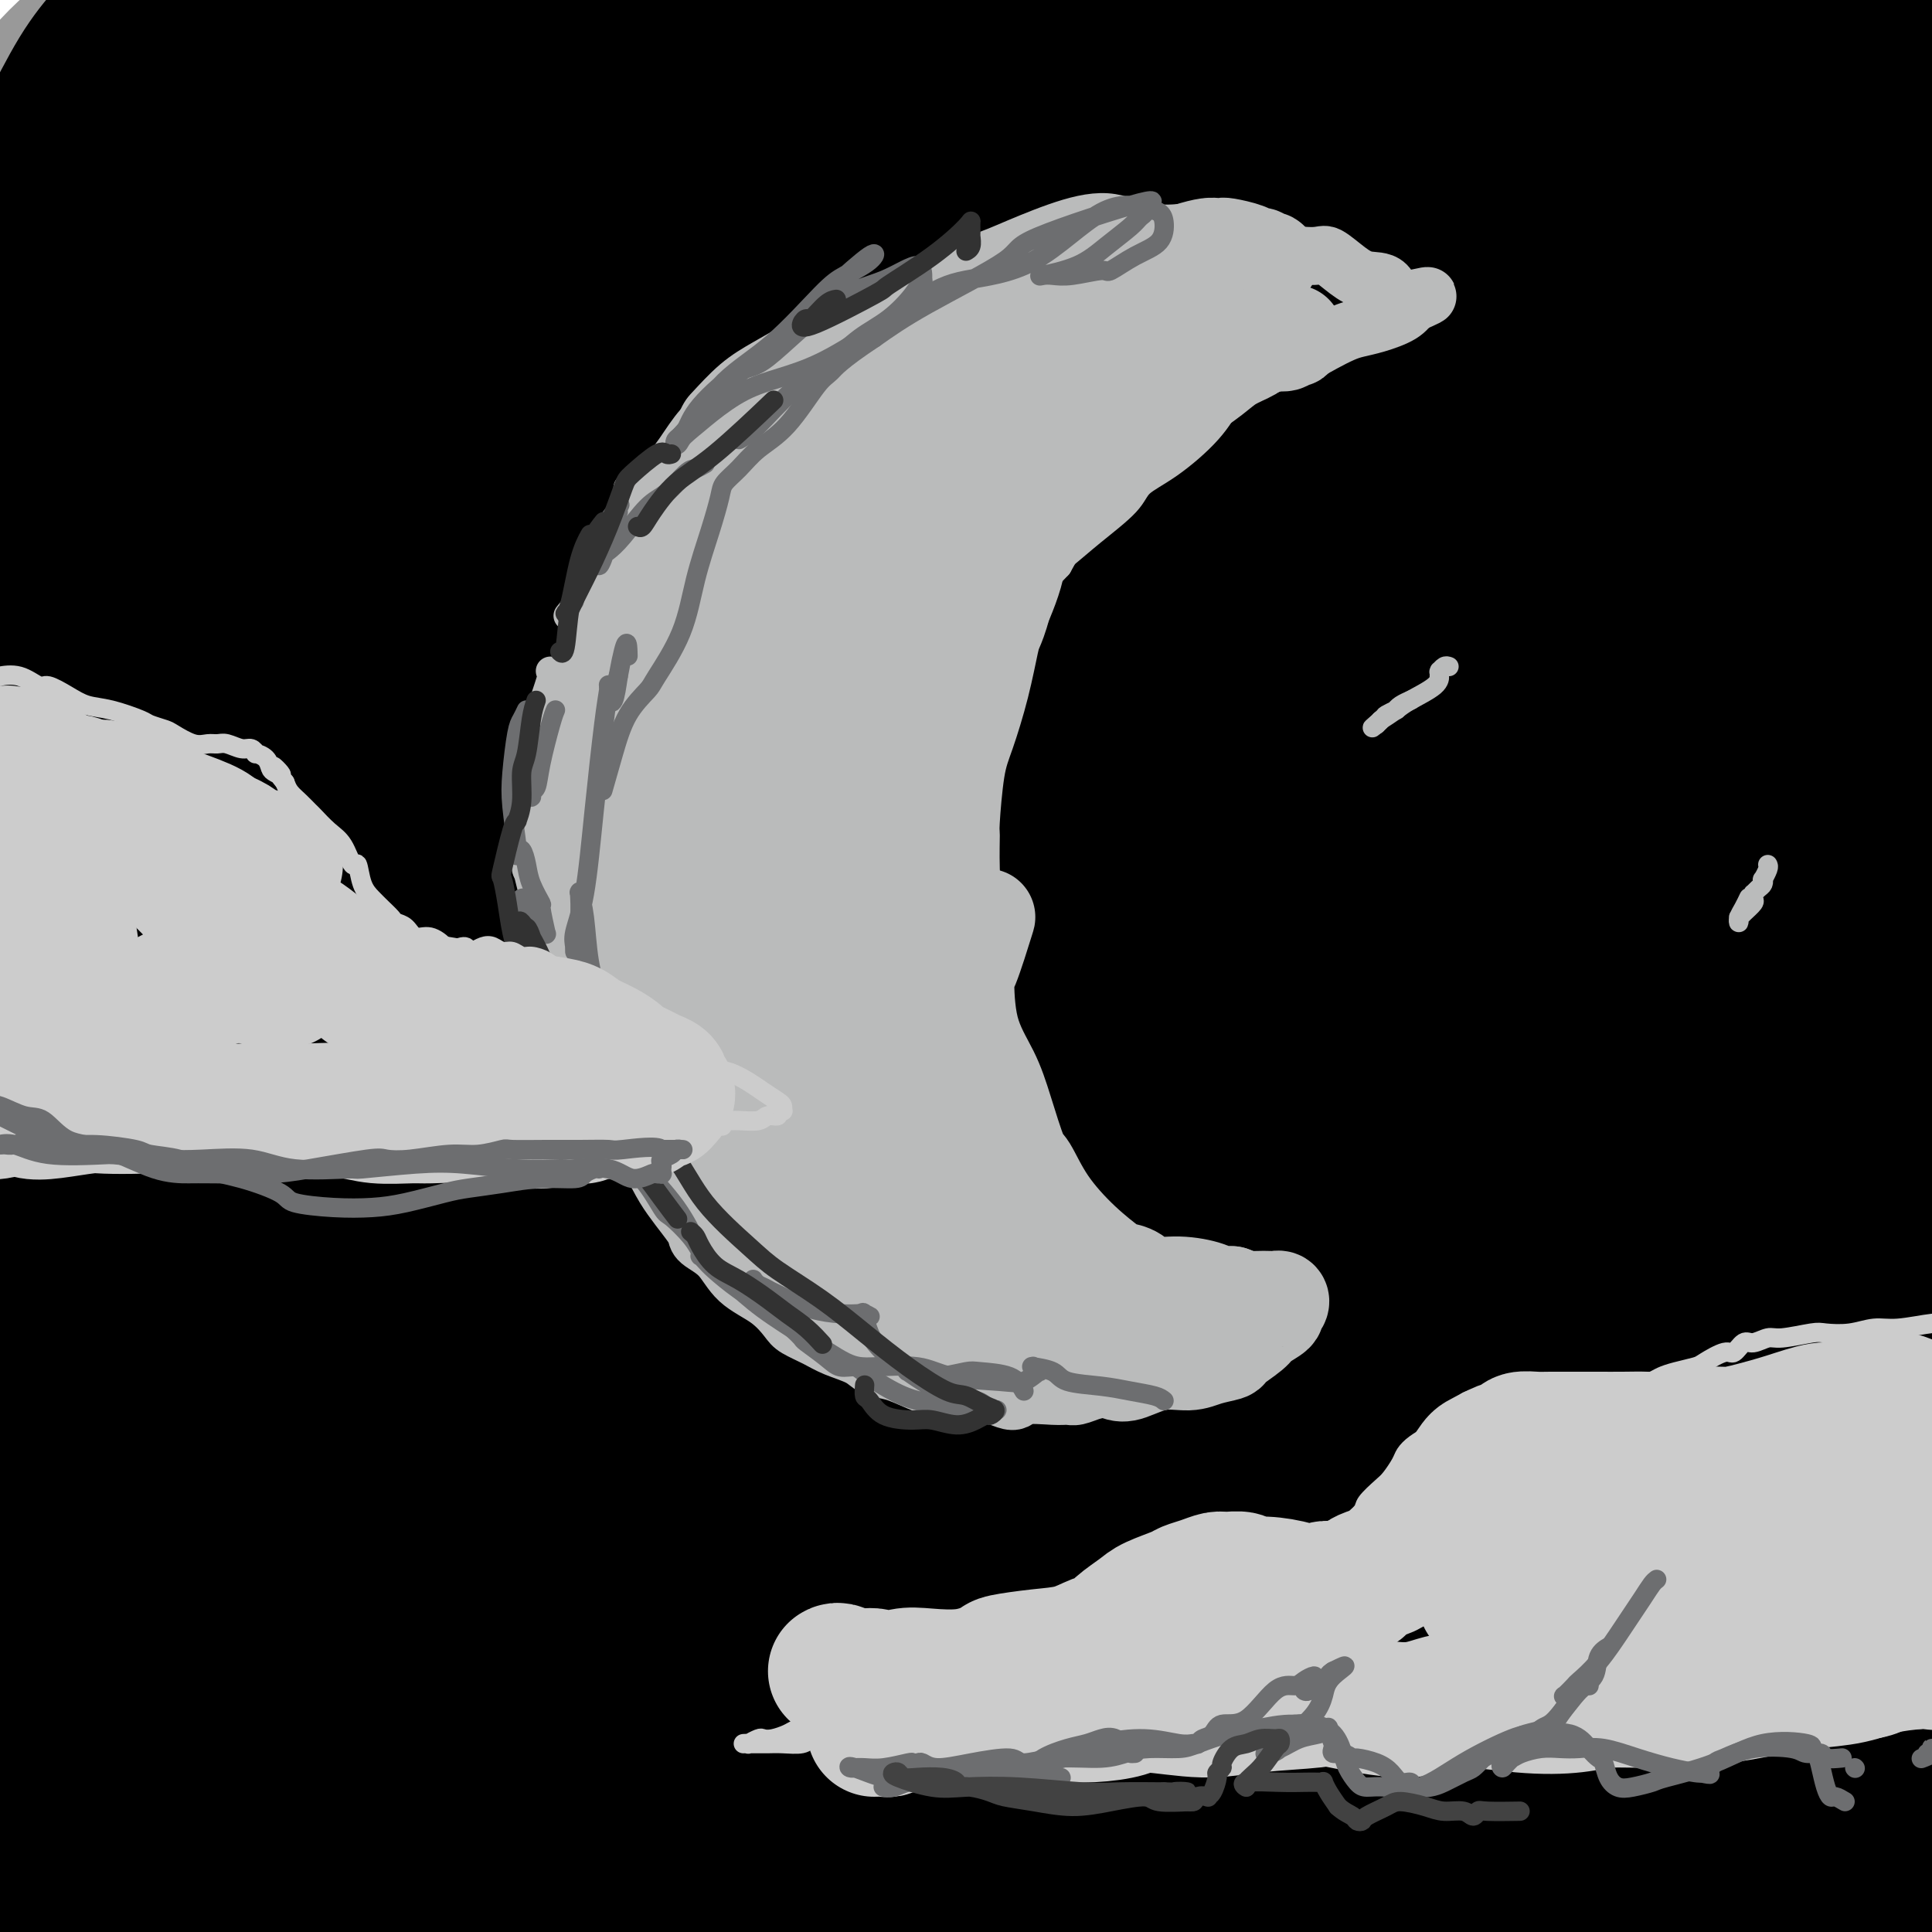 <svg viewBox='0 0 400 400' version='1.1' xmlns='http://www.w3.org/2000/svg' xmlns:xlink='http://www.w3.org/1999/xlink'><g fill='none' stroke='rgb(153,153,153)' stroke-width='28' stroke-linecap='round' stroke-linejoin='round'><path d='M24,9c-0.113,0.279 -0.226,0.558 -1,1c-0.774,0.442 -2.208,1.048 -4,2c-1.792,0.952 -3.943,2.248 -5,3c-1.057,0.752 -1.022,0.958 -3,3c-1.978,2.042 -5.970,5.921 -9,9c-3.030,3.079 -5.098,5.360 -7,7c-1.902,1.640 -3.637,2.641 -5,4c-1.363,1.359 -2.355,3.075 -3,4c-0.645,0.925 -0.944,1.058 -1,1c-0.056,-0.058 0.132,-0.305 0,0c-0.132,0.305 -0.585,1.164 0,0c0.585,-1.164 2.208,-4.350 3,-6c0.792,-1.650 0.752,-1.762 3,-4c2.248,-2.238 6.785,-6.601 10,-10c3.215,-3.399 5.107,-5.832 7,-8c1.893,-2.168 3.786,-4.070 6,-6c2.214,-1.930 4.748,-3.886 6,-5c1.252,-1.114 1.222,-1.384 2,-2c0.778,-0.616 2.366,-1.576 2,-1c-0.366,0.576 -2.685,2.689 -4,4c-1.315,1.311 -1.627,1.822 -4,4c-2.373,2.178 -6.807,6.024 -11,10c-4.193,3.976 -8.144,8.081 -11,11c-2.856,2.919 -4.618,4.653 -6,6c-1.382,1.347 -2.384,2.306 -3,3c-0.616,0.694 -0.845,1.124 -1,1c-0.155,-0.124 -0.234,-0.803 4,-4c4.234,-3.197 12.781,-8.914 20,-14c7.219,-5.086 13.109,-9.543 19,-14'/><path d='M28,8c7.783,-5.851 6.242,-4.977 9,-7c2.758,-2.023 9.816,-6.941 16,-11c6.184,-4.059 11.495,-7.259 15,-9c3.505,-1.741 5.206,-2.024 6,-2c0.794,0.024 0.681,0.353 1,0c0.319,-0.353 1.069,-1.390 0,0c-1.069,1.390 -3.956,5.208 -9,10c-5.044,4.792 -12.243,10.560 -20,18c-7.757,7.440 -16.071,16.553 -21,22c-4.929,5.447 -6.475,7.228 -11,12c-4.525,4.772 -12.031,12.536 -17,18c-4.969,5.464 -7.400,8.630 -10,12c-2.600,3.370 -5.367,6.945 -7,9c-1.633,2.055 -2.132,2.592 -1,2c1.132,-0.592 3.895,-2.312 5,-3c1.105,-0.688 0.553,-0.344 0,0'/></g>
<g fill='none' stroke='rgb(0,0,0)' stroke-width='28' stroke-linecap='round' stroke-linejoin='round'><path d='M26,3c-1.176,1.093 -2.352,2.186 -4,4c-1.648,1.814 -3.768,4.349 -6,8c-2.232,3.651 -4.576,8.419 -6,11c-1.424,2.581 -1.928,2.974 -4,5c-2.072,2.026 -5.713,5.686 -8,9c-2.287,3.314 -3.220,6.281 -4,8c-0.780,1.719 -1.409,2.191 -2,3c-0.591,0.809 -1.145,1.956 0,1c1.145,-0.956 3.990,-4.016 7,-7c3.010,-2.984 6.184,-5.891 10,-11c3.816,-5.109 8.274,-12.420 11,-16c2.726,-3.580 3.718,-3.431 6,-6c2.282,-2.569 5.852,-7.858 8,-11c2.148,-3.142 2.875,-4.138 4,-5c1.125,-0.862 2.649,-1.588 3,-2c0.351,-0.412 -0.471,-0.508 -1,0c-0.529,0.508 -0.765,1.619 -4,5c-3.235,3.381 -9.467,9.033 -15,15c-5.533,5.967 -10.366,12.251 -16,18c-5.634,5.749 -12.069,10.964 -15,14c-2.931,3.036 -2.357,3.894 -4,6c-1.643,2.106 -5.503,5.461 -7,7c-1.497,1.539 -0.633,1.262 -1,2c-0.367,0.738 -1.967,2.492 0,0c1.967,-2.492 7.499,-9.231 11,-13c3.501,-3.769 4.969,-4.567 10,-9c5.031,-4.433 13.624,-12.501 22,-20c8.376,-7.499 16.536,-14.428 23,-20c6.464,-5.572 11.232,-9.786 16,-14'/><path d='M60,-15c14.929,-12.989 11.753,-8.460 11,-7c-0.753,1.460 0.919,-0.149 2,-1c1.081,-0.851 1.571,-0.945 1,0c-0.571,0.945 -2.204,2.927 -8,9c-5.796,6.073 -15.753,16.235 -21,22c-5.247,5.765 -5.782,7.131 -11,14c-5.218,6.869 -15.119,19.240 -24,30c-8.881,10.760 -16.743,19.909 -23,28c-6.257,8.091 -10.908,15.124 -14,20c-3.092,4.876 -4.623,7.594 -5,9c-0.377,1.406 0.400,1.501 0,2c-0.400,0.499 -1.978,1.402 0,0c1.978,-1.402 7.513,-5.110 13,-11c5.487,-5.890 10.927,-13.964 19,-24c8.073,-10.036 18.779,-22.035 25,-29c6.221,-6.965 7.955,-8.897 14,-15c6.045,-6.103 16.399,-16.377 25,-25c8.601,-8.623 15.448,-15.595 21,-21c5.552,-5.405 9.808,-9.242 12,-11c2.192,-1.758 2.320,-1.437 3,-2c0.680,-0.563 1.913,-2.009 2,-1c0.087,1.009 -0.973,4.474 -6,10c-5.027,5.526 -14.020,13.113 -24,23c-9.980,9.887 -20.947,22.074 -27,29c-6.053,6.926 -7.191,8.590 -14,17c-6.809,8.410 -19.287,23.564 -29,36c-9.713,12.436 -16.661,22.153 -23,32c-6.339,9.847 -12.070,19.825 -15,25c-2.930,5.175 -3.058,5.547 -4,7c-0.942,1.453 -2.698,3.987 -3,5c-0.302,1.013 0.849,0.507 2,0'/><path d='M-41,156c-0.843,3.945 7.050,-4.693 16,-15c8.950,-10.307 18.956,-22.284 25,-29c6.044,-6.716 8.124,-8.171 15,-16c6.876,-7.829 18.548,-22.030 30,-34c11.452,-11.970 22.686,-21.707 34,-32c11.314,-10.293 22.709,-21.140 29,-27c6.291,-5.860 7.478,-6.733 12,-11c4.522,-4.267 12.379,-11.927 16,-15c3.621,-3.073 3.006,-1.560 4,-2c0.994,-0.440 3.598,-2.833 0,0c-3.598,2.833 -13.397,10.891 -19,16c-5.603,5.109 -7.011,7.268 -14,14c-6.989,6.732 -19.560,18.037 -31,30c-11.440,11.963 -21.751,24.584 -33,37c-11.249,12.416 -23.438,24.628 -35,40c-11.562,15.372 -22.498,33.905 -29,44c-6.502,10.095 -8.570,11.752 -14,20c-5.430,8.248 -14.223,23.087 -19,33c-4.777,9.913 -5.537,14.899 -6,17c-0.463,2.101 -0.630,1.316 -1,2c-0.370,0.684 -0.942,2.838 1,0c1.942,-2.838 6.398,-10.669 13,-20c6.602,-9.331 15.350,-20.162 24,-33c8.650,-12.838 17.203,-27.684 30,-45c12.797,-17.316 29.839,-37.101 39,-48c9.161,-10.899 10.443,-12.911 19,-22c8.557,-9.089 24.390,-25.256 37,-39c12.610,-13.744 21.999,-25.065 32,-35c10.001,-9.935 20.616,-18.482 26,-23c5.384,-4.518 5.538,-5.005 7,-6c1.462,-0.995 4.231,-2.497 7,-4'/><path d='M174,-47c6.268,-4.492 1.939,0.777 -3,7c-4.939,6.223 -10.487,13.399 -21,24c-10.513,10.601 -25.989,24.625 -34,33c-8.011,8.375 -8.555,11.100 -17,21c-8.445,9.900 -24.790,26.975 -39,44c-14.210,17.025 -26.285,34.001 -38,50c-11.715,15.999 -23.069,31.019 -33,47c-9.931,15.981 -18.439,32.921 -23,42c-4.561,9.079 -5.175,10.298 -8,15c-2.825,4.702 -7.863,12.889 -10,17c-2.137,4.111 -1.374,4.146 -1,4c0.374,-0.146 0.360,-0.473 1,-1c0.640,-0.527 1.934,-1.254 6,-7c4.066,-5.746 10.903,-16.511 19,-29c8.097,-12.489 17.454,-26.701 27,-41c9.546,-14.299 19.281,-28.683 32,-45c12.719,-16.317 28.424,-34.566 37,-45c8.576,-10.434 10.025,-13.054 18,-22c7.975,-8.946 22.476,-24.218 35,-37c12.524,-12.782 23.072,-23.075 31,-31c7.928,-7.925 13.238,-13.483 16,-16c2.762,-2.517 2.976,-1.993 4,-3c1.024,-1.007 2.858,-3.545 2,-2c-0.858,1.545 -4.406,7.175 -11,14c-6.594,6.825 -16.232,14.847 -28,27c-11.768,12.153 -25.665,28.437 -34,37c-8.335,8.563 -11.109,9.405 -21,20c-9.891,10.595 -26.899,30.943 -42,49c-15.101,18.057 -28.297,33.823 -41,51c-12.703,17.177 -24.915,35.765 -35,52c-10.085,16.235 -18.042,30.118 -26,44'/><path d='M-63,272c-11.221,17.735 -8.773,14.073 -10,19c-1.227,4.927 -6.129,18.442 -9,25c-2.871,6.558 -3.713,6.157 -3,5c0.713,-1.157 2.979,-3.070 5,-5c2.021,-1.930 3.797,-3.875 9,-12c5.203,-8.125 13.835,-22.428 23,-38c9.165,-15.572 18.865,-32.412 30,-49c11.135,-16.588 23.706,-32.925 39,-52c15.294,-19.075 33.309,-40.887 43,-53c9.691,-12.113 11.056,-14.525 21,-26c9.944,-11.475 28.466,-32.011 44,-48c15.534,-15.989 28.079,-27.431 39,-38c10.921,-10.569 20.216,-20.263 27,-27c6.784,-6.737 11.056,-10.515 13,-12c1.944,-1.485 1.560,-0.678 2,-1c0.440,-0.322 1.703,-1.775 0,1c-1.703,2.775 -6.371,9.778 -16,20c-9.629,10.222 -24.217,23.662 -32,31c-7.783,7.338 -8.761,8.575 -17,18c-8.239,9.425 -23.739,27.040 -38,44c-14.261,16.960 -27.284,33.266 -41,50c-13.716,16.734 -28.127,33.896 -41,53c-12.873,19.104 -24.208,40.149 -31,52c-6.792,11.851 -9.041,14.507 -15,24c-5.959,9.493 -15.628,25.822 -22,38c-6.372,12.178 -9.448,20.205 -11,25c-1.552,4.795 -1.579,6.357 -2,7c-0.421,0.643 -1.237,0.368 -1,0c0.237,-0.368 1.525,-0.830 6,-7c4.475,-6.170 12.136,-18.049 21,-32c8.864,-13.951 18.932,-29.976 29,-46'/><path d='M-1,238c16.732,-23.747 31.064,-40.613 39,-51c7.936,-10.387 9.478,-14.295 20,-27c10.522,-12.705 30.026,-34.207 46,-53c15.974,-18.793 28.419,-34.877 44,-51c15.581,-16.123 34.300,-32.283 44,-41c9.700,-8.717 10.382,-9.989 16,-16c5.618,-6.011 16.171,-16.761 23,-23c6.829,-6.239 9.933,-7.968 12,-9c2.067,-1.032 3.097,-1.368 2,0c-1.097,1.368 -4.320,4.441 -7,7c-2.680,2.559 -4.818,4.605 -12,11c-7.182,6.395 -19.407,17.138 -31,28c-11.593,10.862 -22.554,21.841 -37,37c-14.446,15.159 -32.375,34.496 -42,45c-9.625,10.504 -10.944,12.173 -20,24c-9.056,11.827 -25.847,33.810 -40,53c-14.153,19.190 -25.667,35.587 -37,52c-11.333,16.413 -22.483,32.842 -32,49c-9.517,16.158 -17.399,32.044 -22,41c-4.601,8.956 -5.921,10.982 -8,15c-2.079,4.018 -4.918,10.029 -7,13c-2.082,2.971 -3.409,2.901 -1,0c2.409,-2.901 8.553,-8.634 12,-13c3.447,-4.366 4.196,-7.366 10,-17c5.804,-9.634 16.664,-25.901 29,-43c12.336,-17.099 26.149,-35.028 40,-53c13.851,-17.972 27.742,-35.987 45,-56c17.258,-20.013 37.884,-42.024 49,-54c11.116,-11.976 12.724,-13.917 24,-25c11.276,-11.083 32.222,-31.310 49,-47c16.778,-15.690 29.389,-26.845 42,-38'/><path d='M249,-4c19.963,-18.889 24.369,-23.610 30,-28c5.631,-4.390 12.487,-8.447 15,-10c2.513,-1.553 0.681,-0.601 1,-1c0.319,-0.399 2.787,-2.149 0,0c-2.787,2.149 -10.829,8.197 -23,18c-12.171,9.803 -28.470,23.360 -38,31c-9.530,7.640 -12.292,9.364 -23,20c-10.708,10.636 -29.362,30.185 -47,48c-17.638,17.815 -34.259,33.895 -50,51c-15.741,17.105 -30.601,35.235 -46,56c-15.399,20.765 -31.337,44.165 -40,57c-8.663,12.835 -10.050,15.106 -17,26c-6.950,10.894 -19.462,30.412 -28,45c-8.538,14.588 -13.103,24.245 -16,30c-2.897,5.755 -4.126,7.609 -4,8c0.126,0.391 1.608,-0.682 3,-2c1.392,-1.318 2.696,-2.881 9,-11c6.304,-8.119 17.609,-22.795 29,-38c11.391,-15.205 22.867,-30.941 39,-50c16.133,-19.059 36.922,-41.442 48,-54c11.078,-12.558 12.444,-15.290 25,-28c12.556,-12.710 36.301,-35.399 56,-54c19.699,-18.601 35.353,-33.113 51,-47c15.647,-13.887 31.286,-27.149 46,-39c14.714,-11.851 28.501,-22.291 36,-28c7.499,-5.709 8.709,-6.688 11,-9c2.291,-2.312 5.664,-5.956 8,-8c2.336,-2.044 3.637,-2.486 1,0c-2.637,2.486 -9.210,7.900 -14,11c-4.790,3.100 -7.797,3.886 -16,10c-8.203,6.114 -21.601,17.557 -35,29'/><path d='M260,29c-17.167,14.817 -28.085,26.860 -42,39c-13.915,12.140 -30.829,24.375 -48,41c-17.171,16.625 -34.601,37.638 -45,49c-10.399,11.362 -13.766,13.072 -24,26c-10.234,12.928 -27.333,37.074 -42,57c-14.667,19.926 -26.902,35.632 -38,52c-11.098,16.368 -21.060,33.399 -27,43c-5.940,9.601 -7.857,11.772 -10,15c-2.143,3.228 -4.513,7.515 -6,10c-1.487,2.485 -2.090,3.170 0,0c2.090,-3.170 6.873,-10.195 16,-24c9.127,-13.805 22.599,-34.391 28,-43c5.401,-8.609 2.730,-5.243 19,-26c16.270,-20.757 51.480,-65.638 67,-86c15.520,-20.362 11.350,-16.205 22,-28c10.650,-11.795 36.119,-39.541 49,-54c12.881,-14.459 13.172,-15.632 23,-26c9.828,-10.368 29.191,-29.933 45,-44c15.809,-14.067 28.062,-22.638 38,-32c9.938,-9.362 17.562,-19.514 23,-25c5.438,-5.486 8.692,-6.304 10,-7c1.308,-0.696 0.671,-1.268 1,-2c0.329,-0.732 1.626,-1.623 -3,2c-4.626,3.623 -15.173,11.759 -27,20c-11.827,8.241 -24.933,16.586 -41,30c-16.067,13.414 -35.097,31.898 -46,42c-10.903,10.102 -13.681,11.823 -25,23c-11.319,11.177 -31.178,31.810 -49,50c-17.822,18.190 -33.606,33.936 -49,53c-15.394,19.064 -30.398,41.447 -40,55c-9.602,13.553 -13.801,18.277 -18,23'/><path d='M21,262c-14.208,19.573 -20.729,29.507 -25,38c-4.271,8.493 -6.291,15.547 -8,19c-1.709,3.453 -3.107,3.306 -1,1c2.107,-2.306 7.718,-6.771 12,-11c4.282,-4.229 7.233,-8.223 15,-19c7.767,-10.777 20.350,-28.338 34,-45c13.650,-16.662 28.368,-32.426 46,-51c17.632,-18.574 38.178,-39.959 50,-52c11.822,-12.041 14.919,-14.737 27,-26c12.081,-11.263 33.147,-31.092 51,-47c17.853,-15.908 32.495,-27.895 46,-38c13.505,-10.105 25.874,-18.328 35,-25c9.126,-6.672 15.010,-11.791 18,-14c2.990,-2.209 3.087,-1.506 4,-2c0.913,-0.494 2.641,-2.184 4,-4c1.359,-1.816 2.347,-3.758 -2,0c-4.347,3.758 -14.029,13.216 -20,18c-5.971,4.784 -8.232,4.893 -16,11c-7.768,6.107 -21.045,18.210 -37,32c-15.955,13.790 -34.589,29.265 -52,46c-17.411,16.735 -33.599,34.730 -54,57c-20.401,22.270 -45.015,48.816 -58,64c-12.985,15.184 -14.343,19.007 -25,35c-10.657,15.993 -30.614,44.156 -46,67c-15.386,22.844 -26.200,40.370 -35,57c-8.800,16.630 -15.584,32.364 -19,40c-3.416,7.636 -3.462,7.173 -4,8c-0.538,0.827 -1.567,2.943 -1,2c0.567,-0.943 2.730,-4.946 9,-14c6.270,-9.054 16.649,-23.158 28,-40c11.351,-16.842 23.676,-36.421 36,-56'/><path d='M33,313c14.090,-20.490 13.314,-17.714 24,-31c10.686,-13.286 32.833,-42.635 53,-67c20.167,-24.365 38.354,-43.745 57,-63c18.646,-19.255 37.751,-38.385 58,-57c20.249,-18.615 41.641,-36.713 54,-47c12.359,-10.287 15.684,-12.761 25,-19c9.316,-6.239 24.621,-16.243 34,-23c9.379,-6.757 12.831,-10.266 15,-12c2.169,-1.734 3.053,-1.694 4,-2c0.947,-0.306 1.956,-0.957 -1,2c-2.956,2.957 -9.875,9.522 -17,15c-7.125,5.478 -14.454,9.870 -26,20c-11.546,10.130 -27.308,25.998 -37,34c-9.692,8.002 -13.314,8.137 -24,19c-10.686,10.863 -28.435,32.452 -45,51c-16.565,18.548 -31.944,34.054 -45,51c-13.056,16.946 -23.788,35.330 -37,55c-13.212,19.670 -28.903,40.624 -37,53c-8.097,12.376 -8.598,16.173 -15,27c-6.402,10.827 -18.703,28.683 -27,42c-8.297,13.317 -12.588,22.094 -16,28c-3.412,5.906 -5.944,8.940 -7,10c-1.056,1.060 -0.634,0.145 -1,1c-0.366,0.855 -1.518,3.480 0,1c1.518,-2.480 5.707,-10.065 11,-20c5.293,-9.935 11.689,-22.220 22,-38c10.311,-15.780 24.537,-35.054 33,-46c8.463,-10.946 11.163,-13.562 20,-25c8.837,-11.438 23.811,-31.696 38,-49c14.189,-17.304 27.595,-31.652 41,-46'/><path d='M187,177c23.121,-27.687 31.422,-36.906 38,-44c6.578,-7.094 11.432,-12.063 20,-21c8.568,-8.937 20.849,-21.843 36,-37c15.151,-15.157 33.173,-32.567 42,-41c8.827,-8.433 8.459,-7.891 11,-10c2.541,-2.109 7.992,-6.869 10,-9c2.008,-2.131 0.574,-1.633 2,-3c1.426,-1.367 5.712,-4.597 0,0c-5.712,4.597 -21.424,17.023 -29,23c-7.576,5.977 -7.018,5.504 -18,14c-10.982,8.496 -33.503,25.959 -46,36c-12.497,10.041 -14.969,12.660 -26,24c-11.031,11.340 -30.621,31.400 -48,49c-17.379,17.600 -32.548,32.739 -50,52c-17.452,19.261 -37.187,42.645 -48,56c-10.813,13.355 -12.706,16.682 -22,30c-9.294,13.318 -25.991,36.629 -39,57c-13.009,20.371 -22.329,37.804 -31,53c-8.671,15.196 -16.693,28.154 -22,39c-5.307,10.846 -7.900,19.578 -9,23c-1.100,3.422 -0.706,1.533 -1,2c-0.294,0.467 -1.275,3.289 1,1c2.275,-2.289 7.807,-9.689 15,-21c7.193,-11.311 16.046,-26.532 21,-35c4.954,-8.468 6.010,-10.181 13,-20c6.990,-9.819 19.913,-27.743 31,-44c11.087,-16.257 20.338,-30.848 31,-45c10.662,-14.152 22.734,-27.865 33,-41c10.266,-13.135 18.725,-25.690 24,-33c5.275,-7.310 7.364,-9.374 11,-14c3.636,-4.626 8.818,-11.813 14,-19'/><path d='M151,199c13.911,-18.065 7.688,-9.727 6,-7c-1.688,2.727 1.157,-0.155 0,0c-1.157,0.155 -6.317,3.348 -10,6c-3.683,2.652 -5.890,4.765 -12,12c-6.110,7.235 -16.123,19.594 -27,32c-10.877,12.406 -22.620,24.860 -35,42c-12.380,17.140 -25.399,38.966 -33,51c-7.601,12.034 -9.785,14.274 -16,26c-6.215,11.726 -16.461,32.937 -24,49c-7.539,16.063 -12.371,26.978 -15,34c-2.629,7.022 -3.055,10.150 -3,12c0.055,1.850 0.591,2.422 1,3c0.409,0.578 0.692,1.162 5,-4c4.308,-5.162 12.641,-16.070 21,-29c8.359,-12.930 16.742,-27.883 29,-47c12.258,-19.117 28.389,-42.399 38,-56c9.611,-13.601 12.702,-17.522 24,-32c11.298,-14.478 30.802,-39.515 49,-61c18.198,-21.485 35.088,-39.420 52,-58c16.912,-18.580 33.846,-37.806 52,-56c18.154,-18.194 37.528,-35.356 48,-45c10.472,-9.644 12.041,-11.771 21,-19c8.959,-7.229 25.309,-19.561 38,-29c12.691,-9.439 21.724,-15.987 29,-21c7.276,-5.013 12.797,-8.493 15,-10c2.203,-1.507 1.088,-1.043 1,-1c-0.088,0.043 0.849,-0.337 0,0c-0.849,0.337 -3.485,1.389 -11,6c-7.515,4.611 -19.908,12.780 -33,23c-13.092,10.220 -26.883,22.491 -37,31c-10.117,8.509 -16.558,13.254 -23,18'/><path d='M301,69c-18.057,14.779 -33.198,27.226 -49,43c-15.802,15.774 -32.265,34.874 -48,53c-15.735,18.126 -30.740,35.276 -47,55c-16.260,19.724 -33.773,42.020 -43,55c-9.227,12.980 -10.168,16.642 -17,29c-6.832,12.358 -19.555,33.412 -29,51c-9.445,17.588 -15.612,31.712 -21,44c-5.388,12.288 -9.996,22.742 -12,28c-2.004,5.258 -1.402,5.319 -2,7c-0.598,1.681 -2.395,4.980 -2,5c0.395,0.020 2.981,-3.241 8,-11c5.019,-7.759 12.472,-20.018 23,-37c10.528,-16.982 24.130,-38.688 32,-51c7.870,-12.312 10.008,-15.229 20,-29c9.992,-13.771 27.836,-38.395 45,-60c17.164,-21.605 33.647,-40.190 50,-59c16.353,-18.810 32.578,-37.843 51,-57c18.422,-19.157 39.043,-38.437 50,-49c10.957,-10.563 12.250,-12.408 22,-21c9.750,-8.592 27.957,-23.932 42,-36c14.043,-12.068 23.924,-20.865 32,-27c8.076,-6.135 14.348,-9.609 17,-11c2.652,-1.391 1.684,-0.698 2,-1c0.316,-0.302 1.917,-1.599 0,0c-1.917,1.599 -7.350,6.093 -18,14c-10.650,7.907 -26.515,19.228 -35,26c-8.485,6.772 -9.588,8.994 -20,18c-10.412,9.006 -30.131,24.795 -48,42c-17.869,17.205 -33.888,35.824 -51,54c-17.112,18.176 -35.318,35.907 -52,55c-16.682,19.093 -31.841,39.546 -47,60'/><path d='M154,259c-10.319,13.104 -12.615,15.863 -22,30c-9.385,14.137 -25.859,39.652 -38,61c-12.141,21.348 -19.950,38.530 -28,55c-8.050,16.470 -16.342,32.227 -22,45c-5.658,12.773 -8.680,22.562 -10,27c-1.320,4.438 -0.936,3.527 -1,4c-0.064,0.473 -0.576,2.332 2,-1c2.576,-3.332 8.239,-11.854 18,-27c9.761,-15.146 23.621,-36.918 29,-46c5.379,-9.082 2.279,-5.476 17,-27c14.721,-21.524 47.265,-68.178 63,-90c15.735,-21.822 14.663,-18.812 24,-30c9.337,-11.188 29.083,-36.572 48,-58c18.917,-21.428 37.005,-38.898 47,-49c9.995,-10.102 11.899,-12.835 21,-22c9.101,-9.165 25.400,-24.761 38,-37c12.600,-12.239 21.501,-21.122 29,-28c7.499,-6.878 13.595,-11.753 16,-14c2.405,-2.247 1.120,-1.868 1,-2c-0.120,-0.132 0.926,-0.775 1,-1c0.074,-0.225 -0.823,-0.031 -6,4c-5.177,4.031 -14.635,11.898 -27,22c-12.365,10.102 -27.638,22.439 -36,30c-8.362,7.561 -9.815,10.347 -21,21c-11.185,10.653 -32.103,29.173 -49,47c-16.897,17.827 -29.773,34.961 -44,55c-14.227,20.039 -29.804,42.983 -38,56c-8.196,13.017 -9.011,16.108 -17,29c-7.989,12.892 -23.151,35.586 -34,55c-10.849,19.414 -17.385,35.547 -23,50c-5.615,14.453 -10.307,27.227 -15,40'/><path d='M77,458c-6.999,18.165 -5.496,18.578 -5,19c0.496,0.422 -0.013,0.852 0,2c0.013,1.148 0.549,3.012 5,-2c4.451,-5.012 12.818,-16.902 21,-30c8.182,-13.098 16.178,-27.405 29,-47c12.822,-19.595 30.468,-44.478 40,-58c9.532,-13.522 10.949,-15.684 22,-30c11.051,-14.316 31.737,-40.788 49,-62c17.263,-21.212 31.104,-37.166 47,-55c15.896,-17.834 33.848,-37.548 44,-48c10.152,-10.452 12.504,-11.641 21,-20c8.496,-8.359 23.137,-23.887 35,-35c11.863,-11.113 20.948,-17.810 27,-23c6.052,-5.190 9.071,-8.873 11,-11c1.929,-2.127 2.767,-2.698 2,-2c-0.767,0.698 -3.140,2.664 -10,7c-6.860,4.336 -18.208,11.041 -32,22c-13.792,10.959 -30.027,26.171 -39,35c-8.973,8.829 -10.685,11.273 -22,22c-11.315,10.727 -32.232,29.735 -49,48c-16.768,18.265 -29.386,35.785 -42,53c-12.614,17.215 -25.225,34.125 -38,53c-12.775,18.875 -25.713,39.716 -33,51c-7.287,11.284 -8.924,13.012 -14,22c-5.076,8.988 -13.590,25.237 -19,35c-5.410,9.763 -7.715,13.039 -9,15c-1.285,1.961 -1.551,2.608 -1,1c0.551,-1.608 1.917,-5.471 3,-9c1.083,-3.529 1.881,-6.722 7,-16c5.119,-9.278 14.560,-24.639 24,-40'/><path d='M151,355c8.926,-15.231 19.240,-33.309 33,-55c13.760,-21.691 30.967,-46.993 41,-61c10.033,-14.007 12.891,-16.717 24,-30c11.109,-13.283 30.470,-37.138 48,-56c17.530,-18.862 33.228,-32.730 48,-47c14.772,-14.270 28.618,-28.942 42,-41c13.382,-12.058 26.300,-21.503 34,-27c7.700,-5.497 10.181,-7.045 13,-9c2.819,-1.955 5.976,-4.316 8,-6c2.024,-1.684 2.914,-2.692 -1,0c-3.914,2.692 -12.632,9.085 -18,13c-5.368,3.915 -7.387,5.354 -16,12c-8.613,6.646 -23.821,18.500 -39,32c-15.179,13.500 -30.329,28.646 -47,45c-16.671,16.354 -34.863,33.915 -53,55c-18.137,21.085 -36.220,45.692 -47,59c-10.780,13.308 -14.258,15.315 -23,28c-8.742,12.685 -22.747,36.046 -34,54c-11.253,17.954 -19.755,30.501 -27,42c-7.245,11.499 -13.234,21.951 -16,27c-2.766,5.049 -2.310,4.695 -3,6c-0.690,1.305 -2.525,4.271 -3,5c-0.475,0.729 0.410,-0.777 4,-6c3.590,-5.223 9.886,-14.162 19,-30c9.114,-15.838 21.046,-38.573 28,-51c6.954,-12.427 8.930,-14.544 19,-29c10.070,-14.456 28.234,-41.249 46,-65c17.766,-23.751 35.133,-44.459 52,-64c16.867,-19.541 33.233,-37.915 50,-57c16.767,-19.085 33.933,-38.881 45,-51c11.067,-12.119 16.033,-16.559 21,-21'/><path d='M399,27c24.262,-26.213 26.919,-27.246 31,-31c4.081,-3.754 9.588,-10.230 12,-13c2.412,-2.770 1.729,-1.834 2,-2c0.271,-0.166 1.495,-1.433 -2,0c-3.495,1.433 -11.708,5.566 -21,11c-9.292,5.434 -19.661,12.168 -32,23c-12.339,10.832 -26.648,25.762 -35,34c-8.352,8.238 -10.748,9.784 -19,18c-8.252,8.216 -22.362,23.104 -33,36c-10.638,12.896 -17.805,23.802 -22,31c-4.195,7.198 -5.416,10.690 -6,12c-0.584,1.310 -0.529,0.439 -1,1c-0.471,0.561 -1.467,2.556 2,0c3.467,-2.556 11.397,-9.662 21,-19c9.603,-9.338 20.880,-20.910 32,-32c11.120,-11.090 22.084,-21.700 35,-33c12.916,-11.300 27.785,-23.289 36,-30c8.215,-6.711 9.776,-8.144 14,-11c4.224,-2.856 11.110,-7.136 14,-9c2.890,-1.864 1.784,-1.313 1,0c-0.784,1.313 -1.248,3.389 -9,12c-7.752,8.611 -22.793,23.759 -31,32c-8.207,8.241 -9.579,9.576 -19,20c-9.421,10.424 -26.891,29.938 -42,48c-15.109,18.062 -27.857,34.670 -39,51c-11.143,16.330 -20.681,32.380 -26,41c-5.319,8.620 -6.420,9.810 -8,14c-1.580,4.190 -3.640,11.381 -5,15c-1.360,3.619 -2.020,3.667 1,1c3.020,-2.667 9.720,-8.048 20,-17c10.280,-8.952 24.140,-21.476 38,-34'/><path d='M308,196c11.974,-10.147 12.410,-10.515 22,-20c9.590,-9.485 28.333,-28.086 45,-43c16.667,-14.914 31.258,-26.141 42,-35c10.742,-8.859 17.635,-15.350 21,-18c3.365,-2.650 3.200,-1.459 4,-2c0.800,-0.541 2.564,-2.813 0,-1c-2.564,1.813 -9.455,7.712 -18,16c-8.545,8.288 -18.742,18.965 -34,34c-15.258,15.035 -35.576,34.429 -47,45c-11.424,10.571 -13.955,12.320 -26,26c-12.045,13.680 -33.604,39.291 -50,62c-16.396,22.709 -27.630,42.515 -39,62c-11.370,19.485 -22.876,38.650 -29,49c-6.124,10.350 -6.867,11.886 -9,17c-2.133,5.114 -5.656,13.807 -7,18c-1.344,4.193 -0.509,3.887 0,3c0.509,-0.887 0.690,-2.356 7,-13c6.310,-10.644 18.747,-30.464 25,-42c6.253,-11.536 6.322,-14.787 15,-28c8.678,-13.213 25.964,-36.387 42,-57c16.036,-20.613 30.821,-38.665 46,-56c15.179,-17.335 30.753,-33.952 44,-47c13.247,-13.048 24.168,-22.528 31,-28c6.832,-5.472 9.576,-6.938 8,-6c-1.576,0.938 -7.473,4.280 -20,13c-12.527,8.720 -31.685,22.817 -42,31c-10.315,8.183 -11.785,10.451 -23,22c-11.215,11.549 -32.173,32.379 -50,52c-17.827,19.621 -32.522,38.035 -47,57c-14.478,18.965 -28.739,38.483 -43,58'/><path d='M176,365c-19.959,28.568 -24.858,42.489 -29,51c-4.142,8.511 -7.527,11.611 -11,15c-3.473,3.389 -7.034,7.067 -9,9c-1.966,1.933 -2.337,2.122 -1,-1c1.337,-3.122 4.381,-9.553 11,-22c6.619,-12.447 16.814,-30.908 23,-41c6.186,-10.092 8.365,-11.815 17,-24c8.635,-12.185 23.726,-34.831 37,-53c13.274,-18.169 24.730,-31.861 36,-44c11.270,-12.139 22.354,-22.725 28,-28c5.646,-5.275 5.852,-5.239 7,-6c1.148,-0.761 3.236,-2.318 5,-4c1.764,-1.682 3.204,-3.488 -1,1c-4.204,4.488 -14.050,15.269 -20,21c-5.950,5.731 -8.003,6.413 -16,15c-7.997,8.587 -21.940,25.078 -34,42c-12.060,16.922 -22.239,34.274 -31,51c-8.761,16.726 -16.104,32.826 -22,47c-5.896,14.174 -10.345,26.422 -12,32c-1.655,5.578 -0.517,4.488 -1,5c-0.483,0.512 -2.588,2.628 -1,1c1.588,-1.628 6.870,-6.999 14,-16c7.130,-9.001 16.109,-21.632 28,-39c11.891,-17.368 26.695,-39.472 35,-52c8.305,-12.528 10.111,-15.479 19,-26c8.889,-10.521 24.860,-28.612 36,-41c11.140,-12.388 17.450,-19.073 21,-23c3.550,-3.927 4.340,-5.096 4,-4c-0.340,1.096 -1.812,4.456 -9,14c-7.188,9.544 -20.094,25.272 -33,41'/><path d='M267,286c-12.102,16.257 -21.356,29.398 -32,47c-10.644,17.602 -22.677,39.664 -29,52c-6.323,12.336 -6.937,14.944 -10,22c-3.063,7.056 -8.574,18.559 -11,24c-2.426,5.441 -1.766,4.821 0,3c1.766,-1.821 4.637,-4.842 7,-8c2.363,-3.158 4.219,-6.452 12,-18c7.781,-11.548 21.487,-31.350 35,-50c13.513,-18.650 26.832,-36.148 40,-53c13.168,-16.852 26.185,-33.058 35,-44c8.815,-10.942 13.429,-16.620 15,-19c1.571,-2.380 0.100,-1.460 0,-1c-0.100,0.460 1.172,0.461 -5,6c-6.172,5.539 -19.788,16.615 -31,30c-11.212,13.385 -20.020,29.080 -32,47c-11.980,17.920 -27.133,38.065 -35,50c-7.867,11.935 -8.449,15.660 -13,25c-4.551,9.340 -13.072,24.294 -17,31c-3.928,6.706 -3.264,5.165 -2,3c1.264,-2.165 3.128,-4.952 5,-8c1.872,-3.048 3.754,-6.356 11,-16c7.246,-9.644 19.858,-25.625 31,-40c11.142,-14.375 20.813,-27.145 31,-40c10.187,-12.855 20.889,-25.793 28,-34c7.111,-8.207 10.630,-11.681 12,-13c1.370,-1.319 0.592,-0.482 1,-1c0.408,-0.518 2.002,-2.390 -1,2c-3.002,4.390 -10.598,15.043 -21,30c-10.402,14.957 -23.608,34.219 -31,45c-7.392,10.781 -8.969,13.080 -14,22c-5.031,8.920 -13.515,24.460 -22,40'/><path d='M224,420c-6.939,11.931 -6.288,10.758 -7,12c-0.712,1.242 -2.789,4.897 2,-3c4.789,-7.897 16.444,-27.347 24,-38c7.556,-10.653 11.012,-12.508 21,-24c9.988,-11.492 26.506,-32.622 41,-50c14.494,-17.378 26.964,-31.003 35,-40c8.036,-8.997 11.638,-13.364 13,-15c1.362,-1.636 0.483,-0.539 1,-1c0.517,-0.461 2.430,-2.479 -2,2c-4.430,4.479 -15.202,15.455 -25,28c-9.798,12.545 -18.622,26.661 -30,44c-11.378,17.339 -25.311,37.902 -33,50c-7.689,12.098 -9.135,15.730 -14,24c-4.865,8.270 -13.148,21.179 -17,27c-3.852,5.821 -3.272,4.556 -3,3c0.272,-1.556 0.238,-3.403 7,-14c6.762,-10.597 20.320,-29.946 28,-40c7.680,-10.054 9.480,-10.814 17,-20c7.520,-9.186 20.759,-26.797 32,-40c11.241,-13.203 20.483,-21.999 26,-27c5.517,-5.001 7.310,-6.207 8,-7c0.690,-0.793 0.278,-1.171 0,0c-0.278,1.171 -0.424,3.892 -6,12c-5.576,8.108 -16.584,21.603 -28,37c-11.416,15.397 -23.239,32.695 -30,43c-6.761,10.305 -8.459,13.617 -13,20c-4.541,6.383 -11.924,15.837 -15,20c-3.076,4.163 -1.845,3.033 -1,1c0.845,-2.033 1.304,-4.970 8,-15c6.696,-10.030 19.627,-27.151 28,-38c8.373,-10.849 12.186,-15.424 16,-20'/><path d='M307,351c13.106,-17.414 20.372,-24.948 28,-33c7.628,-8.052 15.617,-16.620 20,-21c4.383,-4.380 5.160,-4.570 4,-2c-1.160,2.570 -4.256,7.900 -7,13c-2.744,5.100 -5.135,9.971 -12,19c-6.865,9.029 -18.204,22.216 -28,38c-9.796,15.784 -18.050,34.165 -26,49c-7.950,14.835 -15.595,26.122 -19,31c-3.405,4.878 -2.568,3.345 -3,4c-0.432,0.655 -2.133,3.496 0,-1c2.133,-4.496 8.100,-16.329 16,-29c7.900,-12.671 17.732,-26.181 28,-40c10.268,-13.819 20.972,-27.946 27,-36c6.028,-8.054 7.378,-10.035 12,-15c4.622,-4.965 12.515,-12.914 16,-17c3.485,-4.086 2.563,-4.308 2,-2c-0.563,2.308 -0.768,7.145 -6,16c-5.232,8.855 -15.491,21.726 -21,29c-5.509,7.274 -6.266,8.949 -11,17c-4.734,8.051 -13.444,22.478 -19,32c-5.556,9.522 -7.958,14.138 -9,16c-1.042,1.862 -0.722,0.969 -1,1c-0.278,0.031 -1.152,0.985 2,-3c3.152,-3.985 10.331,-12.908 18,-23c7.669,-10.092 15.828,-21.353 24,-32c8.172,-10.647 16.359,-20.679 23,-28c6.641,-7.321 11.738,-11.931 14,-14c2.262,-2.069 1.689,-1.596 1,0c-0.689,1.596 -1.493,4.314 -6,11c-4.507,6.686 -12.716,17.339 -20,29c-7.284,11.661 -13.642,24.331 -20,37'/><path d='M334,397c-8.740,14.833 -8.089,13.415 -11,19c-2.911,5.585 -9.385,18.173 -12,23c-2.615,4.827 -1.372,1.895 -1,1c0.372,-0.895 -0.129,0.249 4,-7c4.129,-7.249 12.887,-22.890 18,-31c5.113,-8.110 6.579,-8.690 12,-15c5.421,-6.310 14.796,-18.349 22,-27c7.204,-8.651 12.235,-13.912 15,-17c2.765,-3.088 3.262,-4.002 3,-2c-0.262,2.002 -1.283,6.919 -3,11c-1.717,4.081 -4.129,7.326 -8,14c-3.871,6.674 -9.201,16.777 -15,26c-5.799,9.223 -12.069,17.567 -16,23c-3.931,5.433 -5.525,7.954 -6,9c-0.475,1.046 0.168,0.616 0,1c-0.168,0.384 -1.146,1.580 1,-2c2.146,-3.580 7.417,-11.937 13,-20c5.583,-8.063 11.479,-15.832 18,-23c6.521,-7.168 13.668,-13.736 17,-17c3.332,-3.264 2.849,-3.225 4,-4c1.151,-0.775 3.934,-2.362 5,-3c1.066,-0.638 0.414,-0.325 -3,6c-3.414,6.325 -9.589,18.662 -13,25c-3.411,6.338 -4.058,6.676 -8,13c-3.942,6.324 -11.179,18.635 -15,25c-3.821,6.365 -4.226,6.786 -5,8c-0.774,1.214 -1.917,3.223 0,1c1.917,-2.223 6.895,-8.678 10,-13c3.105,-4.322 4.336,-6.510 9,-12c4.664,-5.490 12.761,-14.283 19,-21c6.239,-6.717 10.619,-11.359 15,-16'/><path d='M403,372c9.665,-10.777 7.329,-7.220 7,-6c-0.329,1.220 1.349,0.105 2,0c0.651,-0.105 0.275,0.802 -1,5c-1.275,4.198 -3.449,11.686 -7,18c-3.551,6.314 -8.481,11.453 -11,14c-2.519,2.547 -2.629,2.501 -3,3c-0.371,0.499 -1.002,1.544 -1,1c0.002,-0.544 0.637,-2.677 4,-7c3.363,-4.323 9.453,-10.836 12,-15c2.547,-4.164 1.552,-5.980 4,-11c2.448,-5.020 8.340,-13.243 12,-19c3.660,-5.757 5.090,-9.047 6,-11c0.910,-1.953 1.301,-2.567 0,-2c-1.301,0.567 -4.292,2.317 -7,4c-2.708,1.683 -5.131,3.299 -10,8c-4.869,4.701 -12.184,12.488 -19,20c-6.816,7.512 -13.132,14.750 -17,19c-3.868,4.250 -5.287,5.512 -6,6c-0.713,0.488 -0.722,0.202 -1,0c-0.278,-0.202 -0.827,-0.319 2,-6c2.827,-5.681 9.030,-16.926 14,-27c4.970,-10.074 8.707,-18.976 14,-29c5.293,-10.024 12.143,-21.170 16,-27c3.857,-5.830 4.720,-6.344 6,-8c1.280,-1.656 2.978,-4.453 4,-6c1.022,-1.547 1.368,-1.846 -1,0c-2.368,1.846 -7.449,5.835 -14,13c-6.551,7.165 -14.571,17.506 -19,24c-4.429,6.494 -5.265,9.141 -9,15c-3.735,5.859 -10.367,14.929 -17,24'/><path d='M363,372c-5.110,7.806 -4.887,7.820 -5,8c-0.113,0.180 -0.564,0.526 -1,1c-0.436,0.474 -0.857,1.075 2,-3c2.857,-4.075 8.993,-12.827 15,-23c6.007,-10.173 11.884,-21.769 19,-33c7.116,-11.231 15.472,-22.099 22,-31c6.528,-8.901 11.228,-15.834 13,-19c1.772,-3.166 0.616,-2.563 1,-3c0.384,-0.437 2.307,-1.913 -1,0c-3.307,1.913 -11.844,7.216 -19,14c-7.156,6.784 -12.933,15.049 -20,25c-7.067,9.951 -15.426,21.587 -20,28c-4.574,6.413 -5.364,7.602 -7,9c-1.636,1.398 -4.117,3.003 -6,5c-1.883,1.997 -3.166,4.385 -1,0c2.166,-4.385 7.782,-15.545 11,-22c3.218,-6.455 4.038,-8.207 9,-15c4.962,-6.793 14.067,-18.626 22,-29c7.933,-10.374 14.693,-19.288 19,-25c4.307,-5.712 6.159,-8.221 7,-9c0.841,-0.779 0.670,0.171 0,1c-0.670,0.829 -1.838,1.535 -8,8c-6.162,6.465 -17.317,18.687 -28,32c-10.683,13.313 -20.892,27.715 -30,39c-9.108,11.285 -17.113,19.453 -21,23c-3.887,3.547 -3.657,2.475 -4,3c-0.343,0.525 -1.260,2.649 0,0c1.260,-2.649 4.699,-10.071 10,-20c5.301,-9.929 12.466,-22.366 22,-37c9.534,-14.634 21.438,-31.467 29,-42c7.562,-10.533 10.781,-14.767 14,-19'/><path d='M407,238c11.451,-14.859 18.578,-21.506 22,-25c3.422,-3.494 3.140,-3.836 4,-5c0.860,-1.164 2.861,-3.150 -2,2c-4.861,5.150 -16.584,17.435 -23,24c-6.416,6.565 -7.527,7.411 -15,15c-7.473,7.589 -21.310,21.922 -32,35c-10.690,13.078 -18.233,24.900 -24,33c-5.767,8.100 -9.758,12.478 -11,14c-1.242,1.522 0.266,0.188 0,0c-0.266,-0.188 -2.304,0.770 0,-4c2.304,-4.770 8.951,-15.270 16,-26c7.049,-10.730 14.501,-21.692 23,-34c8.499,-12.308 18.045,-25.964 24,-34c5.955,-8.036 8.320,-10.454 11,-14c2.680,-3.546 5.676,-8.220 8,-11c2.324,-2.780 3.976,-3.667 0,-1c-3.976,2.667 -13.581,8.887 -19,13c-5.419,4.113 -6.653,6.118 -14,14c-7.347,7.882 -20.807,21.640 -32,34c-11.193,12.360 -20.117,23.322 -25,29c-4.883,5.678 -5.723,6.071 -6,6c-0.277,-0.071 0.011,-0.605 0,-1c-0.011,-0.395 -0.321,-0.652 4,-6c4.321,-5.348 13.273,-15.786 21,-26c7.727,-10.214 14.230,-20.205 24,-32c9.770,-11.795 22.806,-25.396 30,-33c7.194,-7.604 8.547,-9.212 11,-12c2.453,-2.788 6.008,-6.758 8,-9c1.992,-2.242 2.421,-2.758 1,-2c-1.421,0.758 -4.692,2.788 -11,9c-6.308,6.212 -15.654,16.606 -25,27'/><path d='M375,218c-6.846,7.145 -6.460,8.006 -13,15c-6.540,6.994 -20.005,20.121 -30,31c-9.995,10.879 -16.521,19.510 -20,24c-3.479,4.490 -3.909,4.840 -4,4c-0.091,-0.840 0.159,-2.868 1,-5c0.841,-2.132 2.272,-4.367 7,-12c4.728,-7.633 12.752,-20.664 22,-33c9.248,-12.336 19.719,-23.978 30,-36c10.281,-12.022 20.373,-24.425 26,-31c5.627,-6.575 6.791,-7.323 8,-9c1.209,-1.677 2.464,-4.282 4,-6c1.536,-1.718 3.354,-2.547 -1,0c-4.354,2.547 -14.878,8.470 -25,17c-10.122,8.530 -19.840,19.667 -31,32c-11.160,12.333 -23.761,25.862 -31,34c-7.239,8.138 -9.117,10.885 -12,14c-2.883,3.115 -6.772,6.598 -8,8c-1.228,1.402 0.204,0.724 0,1c-0.204,0.276 -2.044,1.505 1,-2c3.044,-3.505 10.972,-11.744 20,-21c9.028,-9.256 19.155,-19.528 30,-31c10.845,-11.472 22.408,-24.146 33,-34c10.592,-9.854 20.215,-16.890 25,-21c4.785,-4.110 4.733,-5.294 5,-6c0.267,-0.706 0.853,-0.935 2,-2c1.147,-1.065 2.856,-2.966 -1,1c-3.856,3.966 -13.276,13.800 -19,19c-5.724,5.200 -7.751,5.765 -15,12c-7.249,6.235 -19.721,18.140 -31,29c-11.279,10.860 -21.365,20.674 -28,27c-6.635,6.326 -9.817,9.163 -13,12'/><path d='M307,249c-16.590,15.331 -4.566,3.658 -1,0c3.566,-3.658 -1.328,0.697 0,-2c1.328,-2.697 8.878,-12.448 17,-21c8.122,-8.552 16.817,-15.906 26,-24c9.183,-8.094 18.853,-16.929 24,-22c5.147,-5.071 5.771,-6.380 8,-8c2.229,-1.620 6.062,-3.552 8,-4c1.938,-0.448 1.982,0.586 2,1c0.018,0.414 0.009,0.207 0,0'/></g>
<g fill='none' stroke='rgb(186,187,187)' stroke-width='6' stroke-linecap='round' stroke-linejoin='round'><path d='M156,78c-0.536,0.249 -1.071,0.498 -2,1c-0.929,0.502 -2.251,1.257 -3,2c-0.749,0.743 -0.923,1.473 -2,2c-1.077,0.527 -3.056,0.852 -5,3c-1.944,2.148 -3.854,6.120 -5,8c-1.146,1.880 -1.527,1.666 -2,2c-0.473,0.334 -1.036,1.214 -2,2c-0.964,0.786 -2.329,1.478 -3,2c-0.671,0.522 -0.647,0.875 -1,1c-0.353,0.125 -1.082,0.024 -1,0c0.082,-0.024 0.974,0.030 1,0c0.026,-0.030 -0.814,-0.145 0,-1c0.814,-0.855 3.282,-2.449 5,-4c1.718,-1.551 2.688,-3.059 4,-5c1.312,-1.941 2.968,-4.314 4,-5c1.032,-0.686 1.439,0.314 2,0c0.561,-0.314 1.274,-1.942 2,-3c0.726,-1.058 1.463,-1.545 2,-2c0.537,-0.455 0.873,-0.877 1,-1c0.127,-0.123 0.046,0.053 0,0c-0.046,-0.053 -0.056,-0.334 -1,1c-0.944,1.334 -2.822,4.284 -5,7c-2.178,2.716 -4.658,5.197 -7,8c-2.342,2.803 -4.548,5.929 -6,8c-1.452,2.071 -2.152,3.088 -3,5c-0.848,1.912 -1.846,4.719 -3,7c-1.154,2.281 -2.465,4.037 -4,6c-1.535,1.963 -3.296,4.132 -4,5c-0.704,0.868 -0.352,0.434 0,0'/><path d='M114,139c-0.063,-0.056 -0.126,-0.113 0,0c0.126,0.113 0.441,0.395 0,2c-0.441,1.605 -1.639,4.535 -2,7c-0.361,2.465 0.113,4.467 0,7c-0.113,2.533 -0.815,5.596 -1,7c-0.185,1.404 0.146,1.147 0,3c-0.146,1.853 -0.770,5.815 -1,8c-0.230,2.185 -0.066,2.593 0,4c0.066,1.407 0.033,3.813 0,5c-0.033,1.187 -0.065,1.155 0,1c0.065,-0.155 0.228,-0.435 0,-1c-0.228,-0.565 -0.846,-1.417 -1,-2c-0.154,-0.583 0.155,-0.898 0,-2c-0.155,-1.102 -0.774,-2.991 -1,-4c-0.226,-1.009 -0.061,-1.136 0,-2c0.061,-0.864 0.016,-2.464 0,-3c-0.016,-0.536 -0.005,-0.009 0,0c0.005,0.009 0.003,-0.500 0,-1c-0.003,-0.500 -0.009,-0.992 0,-1c0.009,-0.008 0.031,0.467 0,1c-0.031,0.533 -0.116,1.124 0,3c0.116,1.876 0.431,5.037 1,8c0.569,2.963 1.390,5.728 2,8c0.610,2.272 1.009,4.052 2,7c0.991,2.948 2.575,7.063 3,9c0.425,1.937 -0.307,1.696 0,3c0.307,1.304 1.654,4.152 3,7'/><path d='M119,213c1.711,7.289 0.489,3.511 0,2c-0.489,-1.511 -0.244,-0.756 0,0'/><path d='M119,223c0.323,0.092 0.645,0.185 1,1c0.355,0.815 0.741,2.354 1,3c0.259,0.646 0.391,0.399 1,2c0.609,1.601 1.696,5.049 3,7c1.304,1.951 2.826,2.406 5,4c2.174,1.594 5.001,4.329 7,6c1.999,1.671 3.169,2.279 4,3c0.831,0.721 1.323,1.556 3,3c1.677,1.444 4.540,3.497 7,5c2.460,1.503 4.519,2.457 6,3c1.481,0.543 2.386,0.677 3,1c0.614,0.323 0.939,0.835 1,1c0.061,0.165 -0.140,-0.018 0,0c0.140,0.018 0.623,0.237 0,0c-0.623,-0.237 -2.352,-0.930 -3,-1c-0.648,-0.070 -0.216,0.482 -1,0c-0.784,-0.482 -2.784,-1.999 -4,-3c-1.216,-1.001 -1.647,-1.488 -2,-1c-0.353,0.488 -0.628,1.949 0,3c0.628,1.051 2.160,1.693 3,2c0.840,0.307 0.989,0.280 2,1c1.011,0.720 2.885,2.188 5,3c2.115,0.812 4.471,0.969 7,1c2.529,0.031 5.231,-0.064 7,0c1.769,0.064 2.607,0.288 4,0c1.393,-0.288 3.343,-1.087 6,-1c2.657,0.087 6.023,1.062 9,2c2.977,0.938 5.565,1.839 8,2c2.435,0.161 4.718,-0.420 7,-1'/><path d='M209,269c8.578,0.467 6.022,0.133 5,0c-1.022,-0.133 -0.511,-0.067 0,0'/><path d='M236,264c0.004,0.422 0.007,0.845 -1,1c-1.007,0.155 -3.026,0.043 -4,0c-0.974,-0.043 -0.905,-0.016 -2,0c-1.095,0.016 -3.355,0.022 -5,0c-1.645,-0.022 -2.676,-0.072 -4,0c-1.324,0.072 -2.943,0.267 -4,-1c-1.057,-1.267 -1.554,-3.995 -2,-5c-0.446,-1.005 -0.842,-0.287 -1,0c-0.158,0.287 -0.079,0.144 0,0'/><path d='M211,249c0.189,0.830 0.378,1.660 1,3c0.622,1.340 1.676,3.190 3,4c1.324,0.810 2.919,0.581 4,1c1.081,0.419 1.649,1.487 2,2c0.351,0.513 0.484,0.470 1,1c0.516,0.530 1.414,1.633 2,2c0.586,0.367 0.860,-0.002 1,0c0.140,0.002 0.147,0.373 0,0c-0.147,-0.373 -0.446,-1.492 -1,-2c-0.554,-0.508 -1.361,-0.404 -2,-1c-0.639,-0.596 -1.109,-1.890 -3,-3c-1.891,-1.110 -5.203,-2.035 -7,-3c-1.797,-0.965 -2.079,-1.971 -3,-4c-0.921,-2.029 -2.482,-5.079 -4,-7c-1.518,-1.921 -2.995,-2.711 -4,-5c-1.005,-2.289 -1.540,-6.078 -2,-8c-0.460,-1.922 -0.846,-1.978 -1,-2c-0.154,-0.022 -0.077,-0.011 0,0'/><path d='M198,207c-0.221,0.210 -0.442,0.421 -1,-1c-0.558,-1.421 -1.454,-4.472 -2,-6c-0.546,-1.528 -0.742,-1.532 -1,-3c-0.258,-1.468 -0.578,-4.401 -1,-9c-0.422,-4.599 -0.945,-10.866 -1,-13c-0.055,-2.134 0.357,-0.137 1,-2c0.643,-1.863 1.517,-7.587 2,-10c0.483,-2.413 0.574,-1.514 1,-2c0.426,-0.486 1.186,-2.357 2,-3c0.814,-0.643 1.683,-0.057 2,0c0.317,0.057 0.082,-0.416 0,0c-0.082,0.416 -0.012,1.719 0,3c0.012,1.281 -0.035,2.538 0,3c0.035,0.462 0.153,0.127 0,1c-0.153,0.873 -0.577,2.953 -1,4c-0.423,1.047 -0.846,1.061 -1,1c-0.154,-0.061 -0.040,-0.197 0,0c0.040,0.197 0.005,0.728 0,1c-0.005,0.272 0.020,0.286 0,-1c-0.020,-1.286 -0.085,-3.871 0,-5c0.085,-1.129 0.322,-0.803 1,-2c0.678,-1.197 1.798,-3.916 3,-7c1.202,-3.084 2.486,-6.531 4,-11c1.514,-4.469 3.259,-9.960 4,-12c0.741,-2.040 0.477,-0.629 1,-2c0.523,-1.371 1.833,-5.523 3,-8c1.167,-2.477 2.191,-3.279 3,-4c0.809,-0.721 1.405,-1.360 2,-2'/><path d='M219,117c1.500,-2.667 0.750,-1.333 0,0'/><path d='M215,120c-0.437,-0.080 -0.874,-0.160 0,-1c0.874,-0.840 3.059,-2.441 5,-4c1.941,-1.559 3.639,-3.076 6,-5c2.361,-1.924 5.386,-4.256 7,-6c1.614,-1.744 1.817,-2.900 3,-4c1.183,-1.100 3.347,-2.145 6,-4c2.653,-1.855 5.794,-4.522 8,-7c2.206,-2.478 3.478,-4.767 4,-6c0.522,-1.233 0.294,-1.409 1,-2c0.706,-0.591 2.344,-1.597 3,-2c0.656,-0.403 0.328,-0.201 0,0'/><path d='M247,81c0.121,0.765 0.243,1.531 0,2c-0.243,0.469 -0.849,0.643 -1,1c-0.151,0.357 0.155,0.898 0,1c-0.155,0.102 -0.769,-0.233 -1,0c-0.231,0.233 -0.079,1.036 1,0c1.079,-1.036 3.085,-3.910 5,-6c1.915,-2.090 3.740,-3.395 6,-5c2.260,-1.605 4.955,-3.509 7,-5c2.045,-1.491 3.442,-2.569 4,-3c0.558,-0.431 0.279,-0.216 0,0'/><path d='M259,52c0.139,0.058 0.278,0.116 -1,0c-1.278,-0.116 -3.974,-0.408 -6,-1c-2.026,-0.592 -3.384,-1.486 -6,-1c-2.616,0.486 -6.491,2.351 -10,3c-3.509,0.649 -6.653,0.083 -10,0c-3.347,-0.083 -6.899,0.319 -10,1c-3.101,0.681 -5.753,1.642 -8,2c-2.247,0.358 -4.091,0.111 -7,0c-2.909,-0.111 -6.883,-0.088 -11,1c-4.117,1.088 -8.379,3.241 -12,5c-3.621,1.759 -6.603,3.123 -8,4c-1.397,0.877 -1.210,1.266 -2,2c-0.790,0.734 -2.559,1.813 -4,3c-1.441,1.187 -2.555,2.482 -3,3c-0.445,0.518 -0.223,0.259 0,0'/><path d='M182,65c0.474,0.300 0.948,0.601 2,0c1.052,-0.601 2.681,-2.102 5,-4c2.319,-1.898 5.326,-4.193 10,-6c4.674,-1.807 11.015,-3.128 14,-4c2.985,-0.872 2.614,-1.296 4,-2c1.386,-0.704 4.529,-1.686 6,-2c1.471,-0.314 1.268,0.042 2,0c0.732,-0.042 2.398,-0.483 3,-1c0.602,-0.517 0.140,-1.110 0,-1c-0.140,0.110 0.041,0.922 0,1c-0.041,0.078 -0.303,-0.579 -1,0c-0.697,0.579 -1.829,2.393 -4,4c-2.171,1.607 -5.380,3.007 -8,4c-2.620,0.993 -4.650,1.580 -9,3c-4.350,1.420 -11.019,3.673 -14,5c-2.981,1.327 -2.272,1.727 -4,3c-1.728,1.273 -5.892,3.419 -9,5c-3.108,1.581 -5.159,2.596 -7,4c-1.841,1.404 -3.471,3.198 -6,5c-2.529,1.802 -5.956,3.612 -8,5c-2.044,1.388 -2.707,2.352 -4,4c-1.293,1.648 -3.218,3.979 -5,6c-1.782,2.021 -3.420,3.731 -5,7c-1.580,3.269 -3.102,8.097 -4,11c-0.898,2.903 -1.172,3.882 -3,7c-1.828,3.118 -5.211,8.377 -7,12c-1.789,3.623 -1.985,5.610 -3,8c-1.015,2.390 -2.850,5.182 -4,8c-1.150,2.818 -1.614,5.662 -2,8c-0.386,2.338 -0.693,4.169 -1,6'/><path d='M120,161c-1.700,6.854 -0.951,8.989 -1,12c-0.049,3.011 -0.895,6.900 -1,10c-0.105,3.100 0.533,5.413 1,8c0.467,2.587 0.763,5.447 1,7c0.237,1.553 0.414,1.798 1,5c0.586,3.202 1.581,9.362 3,14c1.419,4.638 3.263,7.754 4,9c0.737,1.246 0.369,0.623 0,0'/><path d='M120,204c-0.095,0.133 -0.190,0.267 0,2c0.190,1.733 0.667,5.066 1,7c0.333,1.934 0.524,2.469 1,4c0.476,1.531 1.236,4.056 2,6c0.764,1.944 1.530,3.305 2,5c0.470,1.695 0.642,3.724 2,6c1.358,2.276 3.901,4.800 5,6c1.099,1.200 0.755,1.078 2,2c1.245,0.922 4.078,2.888 6,5c1.922,2.112 2.931,4.368 5,7c2.069,2.632 5.197,5.638 7,7c1.803,1.362 2.283,1.080 4,2c1.717,0.920 4.673,3.044 8,5c3.327,1.956 7.027,3.746 10,6c2.973,2.254 5.221,4.972 8,6c2.779,1.028 6.090,0.367 8,0c1.910,-0.367 2.418,-0.438 4,0c1.582,0.438 4.239,1.385 8,2c3.761,0.615 8.627,0.897 12,1c3.373,0.103 5.254,0.028 7,0c1.746,-0.028 3.356,-0.008 4,0c0.644,0.008 0.322,0.004 0,0'/><path d='M243,275c0.311,-0.511 0.622,-1.022 1,-2c0.378,-0.978 0.822,-2.422 1,-3c0.178,-0.578 0.089,-0.289 0,0'/><path d='M246,267c-0.031,0.153 -0.062,0.307 0,0c0.062,-0.307 0.216,-1.074 0,-1c-0.216,0.074 -0.803,0.987 -2,1c-1.197,0.013 -3.003,-0.876 -4,-1c-0.997,-0.124 -1.183,0.518 -2,1c-0.817,0.482 -2.264,0.804 -4,1c-1.736,0.196 -3.761,0.267 -6,-1c-2.239,-1.267 -4.692,-3.871 -6,-5c-1.308,-1.129 -1.471,-0.783 -3,-2c-1.529,-1.217 -4.425,-3.999 -6,-6c-1.575,-2.001 -1.831,-3.223 -3,-6c-1.169,-2.777 -3.253,-7.109 -5,-11c-1.747,-3.891 -3.157,-7.342 -4,-10c-0.843,-2.658 -1.118,-4.523 -2,-8c-0.882,-3.477 -2.372,-8.567 -3,-12c-0.628,-3.433 -0.395,-5.208 0,-8c0.395,-2.792 0.953,-6.602 1,-9c0.047,-2.398 -0.418,-3.386 0,-5c0.418,-1.614 1.720,-3.855 3,-8c1.280,-4.145 2.537,-10.193 3,-14c0.463,-3.807 0.132,-5.373 0,-6c-0.132,-0.627 -0.066,-0.313 0,0'/></g>
<g fill='none' stroke='rgb(186,187,187)' stroke-width='12' stroke-linecap='round' stroke-linejoin='round'><path d='M227,56c-0.241,-0.006 -0.482,-0.012 -1,0c-0.518,0.012 -1.312,0.041 -3,0c-1.688,-0.041 -4.269,-0.152 -6,0c-1.731,0.152 -2.612,0.568 -4,1c-1.388,0.432 -3.285,0.882 -6,1c-2.715,0.118 -6.250,-0.095 -8,0c-1.750,0.095 -1.714,0.499 -3,1c-1.286,0.501 -3.892,1.099 -6,2c-2.108,0.901 -3.717,2.106 -6,3c-2.283,0.894 -5.239,1.475 -7,2c-1.761,0.525 -2.328,0.992 -4,2c-1.672,1.008 -4.448,2.558 -7,4c-2.552,1.442 -4.879,2.778 -7,4c-2.121,1.222 -4.037,2.330 -6,4c-1.963,1.670 -3.972,3.902 -5,5c-1.028,1.098 -1.076,1.061 -2,3c-0.924,1.939 -2.726,5.853 -4,8c-1.274,2.147 -2.022,2.527 -3,5c-0.978,2.473 -2.186,7.041 -3,9c-0.814,1.959 -1.234,1.311 -2,2c-0.766,0.689 -1.879,2.715 -3,5c-1.121,2.285 -2.251,4.830 -3,7c-0.749,2.170 -1.118,3.965 -2,6c-0.882,2.035 -2.277,4.309 -3,6c-0.723,1.691 -0.776,2.800 -1,4c-0.224,1.200 -0.621,2.493 -1,4c-0.379,1.507 -0.741,3.229 -1,5c-0.259,1.771 -0.416,3.592 -1,6c-0.584,2.408 -1.595,5.402 -2,7c-0.405,1.598 -0.202,1.799 0,2'/><path d='M117,164c-2.391,7.932 -1.369,4.263 -1,4c0.369,-0.263 0.084,2.881 0,6c-0.084,3.119 0.032,6.215 0,8c-0.032,1.785 -0.212,2.260 0,3c0.212,0.740 0.816,1.744 1,4c0.184,2.256 -0.050,5.764 0,8c0.050,2.236 0.385,3.202 1,5c0.615,1.798 1.510,4.429 2,6c0.490,1.571 0.577,2.082 1,4c0.423,1.918 1.184,5.244 2,8c0.816,2.756 1.688,4.943 3,7c1.312,2.057 3.065,3.986 4,5c0.935,1.014 1.053,1.115 2,3c0.947,1.885 2.723,5.554 4,8c1.277,2.446 2.053,3.668 3,5c0.947,1.332 2.064,2.775 3,4c0.936,1.225 1.692,2.231 2,3c0.308,0.769 0.170,1.302 1,2c0.830,0.698 2.629,1.562 4,3c1.371,1.438 2.313,3.449 4,5c1.687,1.551 4.119,2.642 6,4c1.881,1.358 3.210,2.982 4,4c0.790,1.018 1.039,1.428 2,2c0.961,0.572 2.633,1.304 4,2c1.367,0.696 2.429,1.355 4,2c1.571,0.645 3.651,1.277 5,2c1.349,0.723 1.966,1.539 3,2c1.034,0.461 2.483,0.567 4,1c1.517,0.433 3.101,1.194 5,2c1.899,0.806 4.114,1.659 6,2c1.886,0.341 3.443,0.171 5,0'/><path d='M201,288c5.971,1.873 2.898,0.057 3,0c0.102,-0.057 3.377,1.646 5,2c1.623,0.354 1.593,-0.641 3,-1c1.407,-0.359 4.249,-0.083 6,0c1.751,0.083 2.409,-0.028 3,0c0.591,0.028 1.113,0.194 2,0c0.887,-0.194 2.139,-0.748 3,-1c0.861,-0.252 1.332,-0.201 2,-1c0.668,-0.799 1.533,-2.446 2,-3c0.467,-0.554 0.537,-0.013 1,0c0.463,0.013 1.318,-0.502 2,-1c0.682,-0.498 1.192,-0.978 2,-1c0.808,-0.022 1.915,0.416 3,0c1.085,-0.416 2.146,-1.684 3,-2c0.854,-0.316 1.499,0.322 2,0c0.501,-0.322 0.857,-1.603 1,-2c0.143,-0.397 0.073,0.088 0,0c-0.073,-0.088 -0.148,-0.751 0,-1c0.148,-0.249 0.519,-0.084 0,0c-0.519,0.084 -1.929,0.089 -3,0c-1.071,-0.089 -1.803,-0.270 -3,-1c-1.197,-0.730 -2.860,-2.010 -4,-3c-1.140,-0.990 -1.758,-1.691 -3,-3c-1.242,-1.309 -3.108,-3.228 -5,-6c-1.892,-2.772 -3.811,-6.397 -5,-8c-1.189,-1.603 -1.649,-1.182 -3,-3c-1.351,-1.818 -3.595,-5.874 -5,-9c-1.405,-3.126 -1.973,-5.322 -3,-8c-1.027,-2.678 -2.514,-5.839 -4,-9'/><path d='M206,227c-3.575,-7.561 -2.513,-7.963 -2,-10c0.513,-2.037 0.477,-5.707 0,-10c-0.477,-4.293 -1.393,-9.207 -2,-14c-0.607,-4.793 -0.904,-9.463 -1,-13c-0.096,-3.537 0.008,-5.940 0,-7c-0.008,-1.060 -0.128,-0.778 0,-3c0.128,-2.222 0.506,-6.948 1,-10c0.494,-3.052 1.106,-4.429 2,-7c0.894,-2.571 2.072,-6.337 3,-10c0.928,-3.663 1.608,-7.224 2,-9c0.392,-1.776 0.497,-1.769 1,-3c0.503,-1.231 1.403,-3.701 2,-7c0.597,-3.299 0.891,-7.426 3,-11c2.109,-3.574 6.035,-6.595 8,-8c1.965,-1.405 1.970,-1.193 3,-3c1.030,-1.807 3.085,-5.633 5,-8c1.915,-2.367 3.691,-3.275 6,-5c2.309,-1.725 5.153,-4.268 8,-6c2.847,-1.732 5.699,-2.652 7,-3c1.301,-0.348 1.051,-0.124 3,-1c1.949,-0.876 6.096,-2.851 9,-4c2.904,-1.149 4.564,-1.473 6,-2c1.436,-0.527 2.646,-1.257 4,-2c1.354,-0.743 2.850,-1.499 4,-2c1.150,-0.501 1.955,-0.748 3,-1c1.045,-0.252 2.332,-0.511 4,-1c1.668,-0.489 3.718,-1.209 5,-2c1.282,-0.791 1.795,-1.655 2,-2c0.205,-0.345 0.103,-0.173 0,0'/><path d='M292,63c7.235,-3.150 1.824,-1.023 -1,-1c-2.824,0.023 -3.059,-2.056 -4,-3c-0.941,-0.944 -2.588,-0.752 -4,-1c-1.412,-0.248 -2.588,-0.937 -4,-2c-1.412,-1.063 -3.060,-2.500 -4,-3c-0.940,-0.500 -1.174,-0.064 -3,0c-1.826,0.064 -5.246,-0.243 -8,-1c-2.754,-0.757 -4.844,-1.963 -7,-3c-2.156,-1.037 -4.378,-1.906 -6,-2c-1.622,-0.094 -2.645,0.588 -5,1c-2.355,0.412 -6.043,0.555 -9,0c-2.957,-0.555 -5.182,-1.808 -8,-2c-2.818,-0.192 -6.229,0.676 -10,2c-3.771,1.324 -7.903,3.105 -10,4c-2.097,0.895 -2.158,0.904 -5,2c-2.842,1.096 -8.464,3.278 -12,6c-3.536,2.722 -4.986,5.984 -8,9c-3.014,3.016 -7.593,5.786 -10,7c-2.407,1.214 -2.642,0.872 -4,3c-1.358,2.128 -3.840,6.726 -6,10c-2.160,3.274 -3.999,5.224 -6,8c-2.001,2.776 -4.162,6.379 -6,10c-1.838,3.621 -3.351,7.260 -4,9c-0.649,1.740 -0.434,1.582 -1,3c-0.566,1.418 -1.913,4.412 -3,7c-1.087,2.588 -1.915,4.770 -3,8c-1.085,3.230 -2.426,7.506 -3,9c-0.574,1.494 -0.381,0.205 -1,2c-0.619,1.795 -2.051,6.676 -3,10c-0.949,3.324 -1.414,5.093 -2,8c-0.586,2.907 -1.293,6.954 -2,11'/><path d='M130,174c-3.800,12.219 -2.301,9.265 -2,9c0.301,-0.265 -0.595,2.158 -1,5c-0.405,2.842 -0.319,6.104 0,9c0.319,2.896 0.872,5.426 2,9c1.128,3.574 2.833,8.193 5,13c2.167,4.807 4.797,9.804 6,12c1.203,2.196 0.978,1.591 3,4c2.022,2.409 6.292,7.831 8,10c1.708,2.169 0.854,1.084 0,0'/></g>
<g fill='none' stroke='rgb(186,187,187)' stroke-width='20' stroke-linecap='round' stroke-linejoin='round'><path d='M205,281c0.255,0.158 0.510,0.316 0,0c-0.510,-0.316 -1.785,-1.105 -3,-2c-1.215,-0.895 -2.368,-1.895 -4,-3c-1.632,-1.105 -3.741,-2.314 -5,-3c-1.259,-0.686 -1.669,-0.850 -3,-2c-1.331,-1.150 -3.584,-3.287 -6,-5c-2.416,-1.713 -4.995,-3.001 -7,-4c-2.005,-0.999 -3.436,-1.711 -5,-3c-1.564,-1.289 -3.259,-3.157 -4,-4c-0.741,-0.843 -0.526,-0.660 -2,-2c-1.474,-1.340 -4.638,-4.204 -7,-6c-2.362,-1.796 -3.924,-2.524 -6,-4c-2.076,-1.476 -4.668,-3.700 -6,-5c-1.332,-1.300 -1.404,-1.675 -2,-3c-0.596,-1.325 -1.717,-3.599 -3,-6c-1.283,-2.401 -2.730,-4.930 -4,-8c-1.270,-3.070 -2.364,-6.683 -4,-10c-1.636,-3.317 -3.816,-6.338 -5,-8c-1.184,-1.662 -1.373,-1.964 -2,-4c-0.627,-2.036 -1.693,-5.805 -2,-9c-0.307,-3.195 0.143,-5.815 0,-9c-0.143,-3.185 -0.879,-6.936 -1,-9c-0.121,-2.064 0.374,-2.440 1,-5c0.626,-2.560 1.385,-7.302 2,-11c0.615,-3.698 1.088,-6.350 3,-10c1.912,-3.650 5.263,-8.297 8,-13c2.737,-4.703 4.861,-9.462 6,-12c1.139,-2.538 1.295,-2.856 3,-5c1.705,-2.144 4.959,-6.116 8,-10c3.041,-3.884 5.869,-7.681 9,-11c3.131,-3.319 6.566,-6.159 10,-9'/><path d='M174,86c6.542,-6.076 9.396,-6.265 11,-7c1.604,-0.735 1.957,-2.017 5,-4c3.043,-1.983 8.777,-4.667 13,-7c4.223,-2.333 6.937,-4.316 11,-6c4.063,-1.684 9.477,-3.068 12,-4c2.523,-0.932 2.157,-1.413 4,-2c1.843,-0.587 5.895,-1.282 9,-2c3.105,-0.718 5.263,-1.461 7,-2c1.737,-0.539 3.053,-0.874 4,-1c0.947,-0.126 1.525,-0.044 2,0c0.475,0.044 0.848,0.049 1,0c0.152,-0.049 0.082,-0.153 1,0c0.918,0.153 2.824,0.563 4,1c1.176,0.437 1.620,0.900 2,1c0.380,0.100 0.694,-0.163 1,0c0.306,0.163 0.603,0.750 1,1c0.397,0.250 0.894,0.161 1,0c0.106,-0.161 -0.180,-0.394 -1,0c-0.820,0.394 -2.174,1.415 -3,2c-0.826,0.585 -1.124,0.734 -2,1c-0.876,0.266 -2.332,0.649 -5,2c-2.668,1.351 -6.549,3.672 -10,6c-3.451,2.328 -6.471,4.665 -8,6c-1.529,1.335 -1.565,1.667 -4,3c-2.435,1.333 -7.267,3.667 -11,6c-3.733,2.333 -6.366,4.667 -9,7'/><path d='M210,87c-10.343,7.063 -10.700,7.722 -13,10c-2.300,2.278 -6.544,6.176 -9,9c-2.456,2.824 -3.125,4.574 -5,7c-1.875,2.426 -4.955,5.528 -8,9c-3.045,3.472 -6.056,7.314 -8,11c-1.944,3.686 -2.821,7.216 -4,10c-1.179,2.784 -2.659,4.821 -4,8c-1.341,3.179 -2.542,7.501 -4,12c-1.458,4.499 -3.171,9.176 -4,13c-0.829,3.824 -0.772,6.796 -1,11c-0.228,4.204 -0.741,9.639 -1,13c-0.259,3.361 -0.263,4.648 0,8c0.263,3.352 0.792,8.768 2,14c1.208,5.232 3.096,10.281 5,15c1.904,4.719 3.823,9.107 5,11c1.177,1.893 1.612,1.290 4,4c2.388,2.710 6.730,8.734 10,12c3.270,3.266 5.468,3.775 9,5c3.532,1.225 8.396,3.165 13,5c4.604,1.835 8.946,3.563 11,4c2.054,0.437 1.819,-0.418 5,0c3.181,0.418 9.779,2.108 13,3c3.221,0.892 3.064,0.985 4,1c0.936,0.015 2.964,-0.049 4,0c1.036,0.049 1.080,0.211 1,0c-0.080,-0.211 -0.286,-0.794 0,-1c0.286,-0.206 1.063,-0.036 1,-1c-0.063,-0.964 -0.965,-3.063 -2,-5c-1.035,-1.937 -2.202,-3.714 -4,-5c-1.798,-1.286 -4.228,-2.082 -6,-3c-1.772,-0.918 -2.886,-1.959 -4,-3'/><path d='M220,264c-3.263,-2.254 -4.420,-2.390 -6,-3c-1.580,-0.610 -3.582,-1.695 -6,-4c-2.418,-2.305 -5.252,-5.829 -7,-8c-1.748,-2.171 -2.408,-2.991 -4,-5c-1.592,-2.009 -4.114,-5.209 -6,-8c-1.886,-2.791 -3.137,-5.172 -4,-9c-0.863,-3.828 -1.339,-9.102 -2,-12c-0.661,-2.898 -1.507,-3.420 -2,-6c-0.493,-2.580 -0.634,-7.220 -1,-12c-0.366,-4.780 -0.958,-9.702 -1,-14c-0.042,-4.298 0.467,-7.974 1,-12c0.533,-4.026 1.090,-8.402 2,-13c0.910,-4.598 2.173,-9.416 3,-12c0.827,-2.584 1.218,-2.933 2,-5c0.782,-2.067 1.954,-5.852 4,-9c2.046,-3.148 4.965,-5.660 7,-8c2.035,-2.340 3.186,-4.508 4,-6c0.814,-1.492 1.291,-2.307 2,-3c0.709,-0.693 1.650,-1.265 2,-2c0.350,-0.735 0.110,-1.634 0,-2c-0.110,-0.366 -0.090,-0.200 0,0c0.090,0.200 0.250,0.433 -1,2c-1.250,1.567 -3.911,4.467 -6,7c-2.089,2.533 -3.606,4.698 -5,7c-1.394,2.302 -2.663,4.741 -4,8c-1.337,3.259 -2.740,7.337 -4,12c-1.260,4.663 -2.378,9.909 -4,16c-1.622,6.091 -3.749,13.026 -5,17c-1.251,3.974 -1.625,4.987 -2,6'/><path d='M177,186c-2.679,10.364 -1.878,10.775 -2,14c-0.122,3.225 -1.168,9.263 -1,14c0.168,4.737 1.549,8.173 3,12c1.451,3.827 2.973,8.043 4,11c1.027,2.957 1.561,4.653 2,7c0.439,2.347 0.783,5.346 2,8c1.217,2.654 3.306,4.963 4,6c0.694,1.037 -0.009,0.801 0,1c0.009,0.199 0.728,0.832 1,1c0.272,0.168 0.095,-0.128 0,0c-0.095,0.128 -0.109,0.680 -2,-1c-1.891,-1.680 -5.660,-5.593 -8,-8c-2.340,-2.407 -3.251,-3.308 -5,-5c-1.749,-1.692 -4.337,-4.176 -7,-8c-2.663,-3.824 -5.401,-8.988 -8,-14c-2.599,-5.012 -5.060,-9.870 -7,-15c-1.940,-5.130 -3.359,-10.530 -4,-13c-0.641,-2.470 -0.503,-2.009 -1,-4c-0.497,-1.991 -1.628,-6.435 -2,-10c-0.372,-3.565 0.016,-6.250 1,-10c0.984,-3.750 2.563,-8.564 3,-11c0.437,-2.436 -0.268,-2.495 1,-5c1.268,-2.505 4.508,-7.456 7,-10c2.492,-2.544 4.235,-2.682 7,-5c2.765,-2.318 6.552,-6.816 9,-9c2.448,-2.184 3.557,-2.052 4,-2c0.443,0.052 0.222,0.026 0,0'/><path d='M226,82c-0.552,-0.111 -1.104,-0.222 -2,0c-0.896,0.222 -2.135,0.775 -4,1c-1.865,0.225 -4.357,0.120 -7,1c-2.643,0.880 -5.438,2.744 -9,5c-3.562,2.256 -7.891,4.902 -10,6c-2.109,1.098 -1.996,0.646 -4,3c-2.004,2.354 -6.123,7.512 -10,12c-3.877,4.488 -7.510,8.305 -10,13c-2.490,4.695 -3.836,10.267 -5,15c-1.164,4.733 -2.147,8.626 -3,11c-0.853,2.374 -1.575,3.229 -2,6c-0.425,2.771 -0.553,7.456 -1,12c-0.447,4.544 -1.213,8.945 -1,12c0.213,3.055 1.406,4.764 2,7c0.594,2.236 0.590,5.000 1,7c0.410,2.000 1.236,3.236 2,5c0.764,1.764 1.467,4.056 2,6c0.533,1.944 0.897,3.541 1,4c0.103,0.459 -0.054,-0.220 0,0c0.054,0.220 0.320,1.340 0,0c-0.320,-1.340 -1.225,-5.139 -2,-8c-0.775,-2.861 -1.421,-4.784 -2,-8c-0.579,-3.216 -1.092,-7.724 -2,-12c-0.908,-4.276 -2.213,-8.322 -3,-11c-0.787,-2.678 -1.058,-3.990 -1,-6c0.058,-2.010 0.445,-4.717 1,-7c0.555,-2.283 1.277,-4.141 2,-6'/><path d='M159,150c1.126,-3.868 2.440,-7.037 4,-12c1.560,-4.963 3.367,-11.719 5,-17c1.633,-5.281 3.093,-9.087 4,-11c0.907,-1.913 1.262,-1.932 2,-3c0.738,-1.068 1.858,-3.185 3,-5c1.142,-1.815 2.306,-3.326 3,-4c0.694,-0.674 0.918,-0.509 1,-1c0.082,-0.491 0.023,-1.639 0,-2c-0.023,-0.361 -0.009,0.063 0,0c0.009,-0.063 0.015,-0.613 0,-1c-0.015,-0.387 -0.051,-0.609 -1,0c-0.949,0.609 -2.813,2.051 -4,3c-1.187,0.949 -1.698,1.407 -3,3c-1.302,1.593 -3.397,4.323 -5,8c-1.603,3.677 -2.715,8.302 -4,12c-1.285,3.698 -2.742,6.470 -5,11c-2.258,4.530 -5.315,10.819 -7,14c-1.685,3.181 -1.996,3.253 -3,6c-1.004,2.747 -2.702,8.169 -4,13c-1.298,4.831 -2.198,9.070 -3,14c-0.802,4.930 -1.507,10.550 -2,14c-0.493,3.450 -0.773,4.729 -1,7c-0.227,2.271 -0.400,5.535 -1,8c-0.600,2.465 -1.628,4.133 -2,5c-0.372,0.867 -0.089,0.933 0,1c0.089,0.067 -0.014,0.133 0,0c0.014,-0.133 0.147,-0.467 0,-1c-0.147,-0.533 -0.573,-1.267 -1,-2'/><path d='M135,210c-2.437,7.675 -1.529,-2.639 -1,-9c0.529,-6.361 0.680,-8.769 1,-13c0.320,-4.231 0.809,-10.286 2,-15c1.191,-4.714 3.084,-8.086 4,-10c0.916,-1.914 0.856,-2.369 2,-5c1.144,-2.631 3.494,-7.437 7,-12c3.506,-4.563 8.168,-8.882 12,-13c3.832,-4.118 6.833,-8.034 11,-12c4.167,-3.966 9.501,-7.980 12,-10c2.499,-2.020 2.162,-2.045 5,-4c2.838,-1.955 8.849,-5.839 13,-9c4.151,-3.161 6.440,-5.597 10,-8c3.560,-2.403 8.389,-4.773 11,-6c2.611,-1.227 3.004,-1.313 4,-2c0.996,-0.687 2.594,-1.976 4,-3c1.406,-1.024 2.620,-1.785 3,-2c0.380,-0.215 -0.075,0.114 0,0c0.075,-0.114 0.680,-0.670 1,-1c0.320,-0.330 0.354,-0.433 0,0c-0.354,0.433 -1.097,1.402 -2,2c-0.903,0.598 -1.964,0.826 -3,2c-1.036,1.174 -2.045,3.295 -4,6c-1.955,2.705 -4.855,5.993 -7,8c-2.145,2.007 -3.534,2.734 -5,5c-1.466,2.266 -3.010,6.072 -5,10c-1.990,3.928 -4.426,7.980 -7,11c-2.574,3.020 -5.287,5.010 -8,7'/><path d='M195,127c-6.425,8.289 -2.488,4.013 -2,4c0.488,-0.013 -2.475,4.238 -4,7c-1.525,2.762 -1.613,4.035 -2,7c-0.387,2.965 -1.073,7.622 -2,11c-0.927,3.378 -2.095,5.476 -3,7c-0.905,1.524 -1.548,2.474 -2,4c-0.452,1.526 -0.713,3.626 -1,6c-0.287,2.374 -0.599,5.021 0,9c0.599,3.979 2.111,9.292 3,12c0.889,2.708 1.155,2.813 2,6c0.845,3.187 2.267,9.457 3,14c0.733,4.543 0.776,7.360 1,9c0.224,1.640 0.631,2.104 1,3c0.369,0.896 0.702,2.223 1,3c0.298,0.777 0.563,1.003 1,2c0.437,0.997 1.047,2.767 2,4c0.953,1.233 2.248,1.931 3,3c0.752,1.069 0.962,2.508 1,3c0.038,0.492 -0.094,0.038 0,0c0.094,-0.038 0.414,0.342 0,0c-0.414,-0.342 -1.561,-1.405 -3,-4c-1.439,-2.595 -3.169,-6.723 -4,-9c-0.831,-2.277 -0.762,-2.702 -2,-5c-1.238,-2.298 -3.781,-6.468 -5,-9c-1.219,-2.532 -1.112,-3.428 -2,-6c-0.888,-2.572 -2.771,-6.822 -4,-12c-1.229,-5.178 -1.804,-11.285 -2,-15c-0.196,-3.715 -0.014,-5.039 0,-8c0.014,-2.961 -0.139,-7.560 0,-11c0.139,-3.440 0.569,-5.720 1,-8'/><path d='M176,154c-0.153,-7.601 -0.036,-5.602 1,-6c1.036,-0.398 2.991,-3.191 4,-5c1.009,-1.809 1.074,-2.634 2,-5c0.926,-2.366 2.715,-6.272 4,-9c1.285,-2.728 2.068,-4.278 4,-6c1.932,-1.722 5.015,-3.615 7,-5c1.985,-1.385 2.872,-2.262 4,-3c1.128,-0.738 2.499,-1.337 4,-2c1.501,-0.663 3.134,-1.390 4,-2c0.866,-0.610 0.965,-1.104 1,-1c0.035,0.104 0.007,0.805 0,1c-0.007,0.195 0.008,-0.116 0,1c-0.008,1.116 -0.040,3.661 -1,7c-0.960,3.339 -2.847,7.473 -4,10c-1.153,2.527 -1.571,3.447 -3,6c-1.429,2.553 -3.870,6.740 -6,11c-2.130,4.260 -3.949,8.592 -5,11c-1.051,2.408 -1.335,2.891 -2,6c-0.665,3.109 -1.710,8.843 -2,12c-0.290,3.157 0.175,3.738 0,5c-0.175,1.262 -0.991,3.204 -1,7c-0.009,3.796 0.789,9.445 1,13c0.211,3.555 -0.166,5.017 0,6c0.166,0.983 0.875,1.486 1,4c0.125,2.514 -0.335,7.039 0,10c0.335,2.961 1.466,4.357 2,7c0.534,2.643 0.473,6.533 1,10c0.527,3.467 1.642,6.510 2,8c0.358,1.490 -0.041,1.426 0,2c0.041,0.574 0.520,1.787 1,3'/><path d='M195,250c1.152,5.512 1.032,4.293 1,4c-0.032,-0.293 0.023,0.341 0,1c-0.023,0.659 -0.124,1.343 0,2c0.124,0.657 0.472,1.287 0,1c-0.472,-0.287 -1.765,-1.493 -3,-4c-1.235,-2.507 -2.412,-6.317 -3,-8c-0.588,-1.683 -0.588,-1.239 -1,-4c-0.412,-2.761 -1.235,-8.725 -2,-13c-0.765,-4.275 -1.471,-6.860 -2,-10c-0.529,-3.140 -0.882,-6.834 -1,-12c-0.118,-5.166 0.000,-11.804 0,-15c-0.000,-3.196 -0.118,-2.949 0,-5c0.118,-2.051 0.471,-6.400 1,-10c0.529,-3.600 1.234,-6.453 2,-10c0.766,-3.547 1.594,-7.790 2,-10c0.406,-2.210 0.392,-2.389 1,-5c0.608,-2.611 1.840,-7.656 3,-11c1.160,-3.344 2.249,-4.988 3,-7c0.751,-2.012 1.163,-4.393 2,-6c0.837,-1.607 2.100,-2.441 3,-3c0.900,-0.559 1.439,-0.842 2,-2c0.561,-1.158 1.145,-3.189 2,-5c0.855,-1.811 1.983,-3.401 3,-5c1.017,-1.599 1.925,-3.206 4,-5c2.075,-1.794 5.318,-3.776 7,-5c1.682,-1.224 1.801,-1.690 3,-3c1.199,-1.310 3.476,-3.465 5,-5c1.524,-1.535 2.295,-2.452 4,-4c1.705,-1.548 4.344,-3.728 6,-5c1.656,-1.272 2.328,-1.636 3,-2'/><path d='M240,84c6.054,-5.025 5.189,-3.086 6,-3c0.811,0.086 3.298,-1.680 5,-3c1.702,-1.320 2.621,-2.195 4,-3c1.379,-0.805 3.220,-1.540 4,-2c0.780,-0.460 0.500,-0.645 1,-1c0.500,-0.355 1.780,-0.879 3,-1c1.220,-0.121 2.379,0.160 3,0c0.621,-0.160 0.702,-0.761 1,-1c0.298,-0.239 0.812,-0.116 1,0c0.188,0.116 0.051,0.223 0,0c-0.051,-0.223 -0.014,-0.778 0,-1c0.014,-0.222 0.007,-0.111 0,0'/><path d='M217,281c-0.109,0.414 -0.218,0.828 0,1c0.218,0.172 0.761,0.102 1,0c0.239,-0.102 0.172,-0.235 1,0c0.828,0.235 2.551,0.840 4,1c1.449,0.160 2.625,-0.124 4,0c1.375,0.124 2.950,0.657 4,1c1.050,0.343 1.575,0.495 3,0c1.425,-0.495 3.751,-1.636 6,-2c2.249,-0.364 4.420,0.050 6,0c1.580,-0.050 2.568,-0.565 4,-1c1.432,-0.435 3.310,-0.789 4,-1c0.690,-0.211 0.194,-0.280 1,-1c0.806,-0.720 2.913,-2.091 4,-3c1.087,-0.909 1.154,-1.358 2,-2c0.846,-0.642 2.472,-1.479 3,-2c0.528,-0.521 -0.042,-0.728 0,-1c0.042,-0.272 0.695,-0.609 1,-1c0.305,-0.391 0.262,-0.836 0,-1c-0.262,-0.164 -0.744,-0.047 -1,0c-0.256,0.047 -0.285,0.023 -1,0c-0.715,-0.023 -2.116,-0.045 -3,0c-0.884,0.045 -1.253,0.156 -2,0c-0.747,-0.156 -1.874,-0.578 -3,-1'/><path d='M255,268c-2.179,-0.112 -2.627,0.107 -3,0c-0.373,-0.107 -0.671,-0.540 -2,-1c-1.329,-0.460 -3.690,-0.947 -6,-1c-2.310,-0.053 -4.569,0.327 -6,0c-1.431,-0.327 -2.035,-1.361 -3,-2c-0.965,-0.639 -2.293,-0.883 -3,-1c-0.707,-0.117 -0.793,-0.109 -2,-1c-1.207,-0.891 -3.534,-2.683 -6,-5c-2.466,-2.317 -5.071,-5.159 -7,-8c-1.929,-2.841 -3.182,-5.682 -4,-7c-0.818,-1.318 -1.200,-1.115 -2,-3c-0.800,-1.885 -2.017,-5.859 -3,-9c-0.983,-3.141 -1.730,-5.449 -3,-8c-1.270,-2.551 -3.061,-5.344 -4,-9c-0.939,-3.656 -1.025,-8.176 -1,-10c0.025,-1.824 0.161,-0.953 1,-3c0.839,-2.047 2.383,-7.014 3,-9c0.617,-1.986 0.309,-0.993 0,0'/></g>
<g fill='none' stroke='rgb(109,110,112)' stroke-width='4' stroke-linecap='round' stroke-linejoin='round'><path d='M146,96c-0.717,0.418 -1.434,0.836 -2,1c-0.566,0.164 -0.982,0.076 -2,1c-1.018,0.924 -2.640,2.862 -4,4c-1.360,1.138 -2.460,1.475 -4,3c-1.540,1.525 -3.521,4.236 -5,6c-1.479,1.764 -2.456,2.581 -3,3c-0.544,0.419 -0.653,0.439 -1,1c-0.347,0.561 -0.931,1.664 -1,2c-0.069,0.336 0.377,-0.096 1,-2c0.623,-1.904 1.423,-5.279 2,-7c0.577,-1.721 0.933,-1.788 1,-2c0.067,-0.212 -0.153,-0.568 0,-1c0.153,-0.432 0.678,-0.938 0,0c-0.678,0.938 -2.560,3.320 -4,6c-1.440,2.680 -2.437,5.656 -3,7c-0.563,1.344 -0.690,1.054 -1,2c-0.310,0.946 -0.803,3.127 -1,4c-0.197,0.873 -0.099,0.436 0,0'/><path d='M115,147c-0.218,0.509 -0.436,1.018 -1,3c-0.564,1.982 -1.475,5.438 -2,8c-0.525,2.562 -0.663,4.231 -1,5c-0.337,0.769 -0.874,0.639 -1,1c-0.126,0.361 0.158,1.213 0,1c-0.158,-0.213 -0.760,-1.489 -1,-2c-0.240,-0.511 -0.120,-0.255 0,0'/><path d='M109,147c-0.338,0.708 -0.675,1.415 -1,2c-0.325,0.585 -0.637,1.046 -1,3c-0.363,1.954 -0.777,5.400 -1,8c-0.223,2.600 -0.256,4.353 0,7c0.256,2.647 0.800,6.188 1,8c0.200,1.812 0.057,1.895 0,2c-0.057,0.105 -0.026,0.233 0,0c0.026,-0.233 0.047,-0.826 0,-1c-0.047,-0.174 -0.162,0.070 0,0c0.162,-0.070 0.603,-0.455 1,0c0.397,0.455 0.751,1.749 1,3c0.249,1.251 0.392,2.460 1,4c0.608,1.540 1.681,3.412 2,4c0.319,0.588 -0.116,-0.108 0,1c0.116,1.108 0.784,4.020 1,5c0.216,0.980 -0.018,0.028 0,0c0.018,-0.028 0.288,0.867 0,0c-0.288,-0.867 -1.136,-3.498 -2,-5c-0.864,-1.502 -1.746,-1.877 -2,-2c-0.254,-0.123 0.119,0.005 0,0c-0.119,-0.005 -0.729,-0.142 -1,0c-0.271,0.142 -0.204,0.564 0,2c0.204,1.436 0.544,3.885 1,7c0.456,3.115 1.030,6.897 2,10c0.970,3.103 2.338,5.528 3,7c0.662,1.472 0.618,1.992 1,3c0.382,1.008 1.191,2.504 2,4'/><path d='M117,219c1.689,4.844 1.911,4.956 2,5c0.089,0.044 0.044,0.022 0,0'/><path d='M126,238c-0.536,0.173 -1.073,0.345 0,1c1.073,0.655 3.755,1.791 6,4c2.245,2.209 4.051,5.491 5,7c0.949,1.509 1.039,1.245 2,2c0.961,0.755 2.793,2.527 4,4c1.207,1.473 1.790,2.646 2,3c0.210,0.354 0.046,-0.111 0,0c-0.046,0.111 0.026,0.798 0,1c-0.026,0.202 -0.151,-0.082 0,0c0.151,0.082 0.578,0.531 1,1c0.422,0.469 0.839,0.959 2,2c1.161,1.041 3.067,2.632 5,4c1.933,1.368 3.894,2.512 5,3c1.106,0.488 1.359,0.320 2,0c0.641,-0.320 1.672,-0.792 2,-1c0.328,-0.208 -0.045,-0.150 0,0c0.045,0.150 0.510,0.394 0,0c-0.510,-0.394 -1.993,-1.424 -3,-2c-1.007,-0.576 -1.538,-0.697 -2,-1c-0.462,-0.303 -0.856,-0.787 -1,-1c-0.144,-0.213 -0.039,-0.156 0,0c0.039,0.156 0.012,0.410 1,1c0.988,0.590 2.991,1.517 4,2c1.009,0.483 1.023,0.521 2,1c0.977,0.479 2.917,1.398 5,2c2.083,0.602 4.309,0.886 6,1c1.691,0.114 2.845,0.057 4,0'/><path d='M178,272c3.631,1.102 1.707,0.357 1,0c-0.707,-0.357 -0.199,-0.326 0,0c0.199,0.326 0.089,0.946 0,1c-0.089,0.054 -0.156,-0.458 0,0c0.156,0.458 0.537,1.886 1,3c0.463,1.114 1.009,1.915 2,3c0.991,1.085 2.426,2.453 3,3c0.574,0.547 0.287,0.274 0,0'/><path d='M212,288c-0.647,-1.162 -1.293,-2.324 -3,-3c-1.707,-0.676 -4.474,-0.864 -6,-1c-1.526,-0.136 -1.810,-0.218 -3,0c-1.190,0.218 -3.287,0.737 -5,1c-1.713,0.263 -3.041,0.271 -4,0c-0.959,-0.271 -1.549,-0.822 -2,-1c-0.451,-0.178 -0.762,0.018 -1,0c-0.238,-0.018 -0.402,-0.251 0,0c0.402,0.251 1.368,0.986 3,2c1.632,1.014 3.928,2.309 6,3c2.072,0.691 3.920,0.779 5,1c1.080,0.221 1.393,0.575 2,1c0.607,0.425 1.509,0.923 2,1c0.491,0.077 0.570,-0.265 0,0c-0.570,0.265 -1.790,1.139 -4,1c-2.210,-0.139 -5.411,-1.290 -8,-2c-2.589,-0.710 -4.568,-0.980 -7,-2c-2.432,-1.020 -5.317,-2.792 -7,-4c-1.683,-1.208 -2.162,-1.853 -3,-2c-0.838,-0.147 -2.034,0.203 -3,0c-0.966,-0.203 -1.701,-0.960 -3,-2c-1.299,-1.040 -3.161,-2.363 -4,-3c-0.839,-0.637 -0.656,-0.588 -1,-1c-0.344,-0.412 -1.216,-1.286 -2,-2c-0.784,-0.714 -1.480,-1.269 -2,-2c-0.520,-0.731 -0.863,-1.637 -1,-2c-0.137,-0.363 -0.069,-0.181 0,0'/><path d='M241,290c-0.408,-0.335 -0.817,-0.671 -2,-1c-1.183,-0.329 -3.141,-0.652 -5,-1c-1.859,-0.348 -3.619,-0.720 -6,-1c-2.381,-0.280 -5.384,-0.467 -7,-1c-1.616,-0.533 -1.845,-1.412 -3,-2c-1.155,-0.588 -3.234,-0.885 -4,-1c-0.766,-0.115 -0.217,-0.047 0,0c0.217,0.047 0.102,0.073 0,0c-0.102,-0.073 -0.191,-0.243 0,0c0.191,0.243 0.663,0.901 1,1c0.337,0.099 0.538,-0.359 0,0c-0.538,0.359 -1.816,1.536 -3,2c-1.184,0.464 -2.274,0.215 -5,0c-2.726,-0.215 -7.089,-0.397 -10,-1c-2.911,-0.603 -4.370,-1.626 -7,-2c-2.630,-0.374 -6.432,-0.101 -9,0c-2.568,0.101 -3.903,0.028 -6,-1c-2.097,-1.028 -4.955,-3.010 -8,-5c-3.045,-1.990 -6.275,-3.989 -9,-6c-2.725,-2.011 -4.945,-4.036 -7,-6c-2.055,-1.964 -3.946,-3.868 -5,-5c-1.054,-1.132 -1.270,-1.492 -2,-3c-0.730,-1.508 -1.973,-4.164 -4,-7c-2.027,-2.836 -4.837,-5.851 -7,-8c-2.163,-2.149 -3.679,-3.432 -5,-6c-1.321,-2.568 -2.447,-6.420 -3,-8c-0.553,-1.580 -0.534,-0.887 -1,-2c-0.466,-1.113 -1.419,-4.032 -2,-6c-0.581,-1.968 -0.791,-2.984 -1,-4'/><path d='M121,216c-1.263,-3.455 -0.921,-2.092 -1,-2c-0.079,0.092 -0.578,-1.086 -1,-2c-0.422,-0.914 -0.768,-1.565 -1,-2c-0.232,-0.435 -0.351,-0.653 0,0c0.351,0.653 1.171,2.176 2,3c0.829,0.824 1.665,0.950 2,1c0.335,0.050 0.167,0.025 0,0'/><path d='M128,214c0.180,0.515 0.361,1.031 0,0c-0.361,-1.031 -1.263,-3.608 -2,-5c-0.737,-1.392 -1.308,-1.598 -2,-3c-0.692,-1.402 -1.506,-4.002 -2,-7c-0.494,-2.998 -0.667,-6.396 -1,-9c-0.333,-2.604 -0.825,-4.414 -1,-5c-0.175,-0.586 -0.033,0.054 0,0c0.033,-0.054 -0.044,-0.801 0,0c0.044,0.801 0.208,3.151 0,5c-0.208,1.849 -0.787,3.197 -1,4c-0.213,0.803 -0.059,1.060 0,1c0.059,-0.060 0.022,-0.436 0,0c-0.022,0.436 -0.028,1.684 0,2c0.028,0.316 0.091,-0.301 0,-1c-0.091,-0.699 -0.336,-1.480 0,-3c0.336,-1.520 1.253,-3.780 2,-8c0.747,-4.220 1.324,-10.401 2,-17c0.676,-6.599 1.449,-13.618 2,-18c0.551,-4.382 0.879,-6.128 1,-7c0.121,-0.872 0.035,-0.871 0,-1c-0.035,-0.129 -0.021,-0.388 0,0c0.021,0.388 0.047,1.424 0,2c-0.047,0.576 -0.166,0.694 0,1c0.166,0.306 0.619,0.802 1,0c0.381,-0.802 0.691,-2.901 1,-5'/><path d='M128,140c1.844,-9.978 1.956,-6.422 2,-5c0.044,1.422 0.022,0.711 0,0'/><path d='M153,91c1.102,-0.623 2.205,-1.246 4,-3c1.795,-1.754 4.284,-4.639 7,-7c2.716,-2.361 5.660,-4.196 8,-6c2.340,-1.804 4.077,-3.576 6,-5c1.923,-1.424 4.033,-2.500 6,-4c1.967,-1.500 3.791,-3.422 5,-5c1.209,-1.578 1.805,-2.811 2,-3c0.195,-0.189 -0.010,0.665 0,0c0.010,-0.665 0.233,-2.849 -1,-3c-1.233,-0.151 -3.924,1.733 -7,3c-3.076,1.267 -6.539,1.918 -11,5c-4.461,3.082 -9.921,8.594 -13,11c-3.079,2.406 -3.778,1.706 -6,3c-2.222,1.294 -5.967,4.582 -8,7c-2.033,2.418 -2.354,3.966 -3,5c-0.646,1.034 -1.615,1.554 -2,2c-0.385,0.446 -0.184,0.817 0,1c0.184,0.183 0.351,0.177 1,-1c0.649,-1.177 1.779,-3.526 5,-7c3.221,-3.474 8.534,-8.075 13,-12c4.466,-3.925 8.085,-7.176 10,-9c1.915,-1.824 2.128,-2.223 4,-4c1.872,-1.777 5.404,-4.932 7,-6c1.596,-1.068 1.254,-0.051 0,1c-1.254,1.051 -3.422,2.134 -5,3c-1.578,0.866 -2.566,1.514 -5,4c-2.434,2.486 -6.312,6.811 -10,10c-3.688,3.189 -7.185,5.243 -10,8c-2.815,2.757 -4.947,6.216 -6,8c-1.053,1.784 -1.026,1.892 -1,2'/><path d='M143,89c-5.882,5.453 -2.088,1.084 -1,0c1.088,-1.084 -0.530,1.115 1,0c1.530,-1.115 6.209,-5.544 11,-8c4.791,-2.456 9.695,-2.940 16,-6c6.305,-3.060 14.011,-8.698 19,-12c4.989,-3.302 7.263,-4.269 11,-5c3.737,-0.731 8.939,-1.225 14,-4c5.061,-2.775 9.983,-7.831 14,-10c4.017,-2.169 7.129,-1.452 9,-1c1.871,0.452 2.501,0.641 3,1c0.499,0.359 0.867,0.890 1,2c0.133,1.110 0.031,2.799 -1,4c-1.031,1.201 -2.990,1.916 -5,3c-2.010,1.084 -4.072,2.539 -5,3c-0.928,0.461 -0.724,-0.071 -2,0c-1.276,0.071 -4.033,0.747 -6,1c-1.967,0.253 -3.143,0.085 -4,0c-0.857,-0.085 -1.393,-0.085 -2,0c-0.607,0.085 -1.285,0.254 0,0c1.285,-0.254 4.531,-0.933 7,-2c2.469,-1.067 4.160,-2.522 6,-4c1.840,-1.478 3.830,-2.981 5,-4c1.170,-1.019 1.520,-1.556 2,-2c0.480,-0.444 1.091,-0.795 1,-1c-0.091,-0.205 -0.885,-0.265 0,-1c0.885,-0.735 3.447,-2.144 -1,-1c-4.447,1.144 -15.903,4.843 -21,7c-5.097,2.157 -3.834,2.773 -7,5c-3.166,2.227 -10.762,6.065 -16,9c-5.238,2.935 -8.119,4.968 -11,7'/><path d='M181,70c-7.191,4.764 -8.170,6.175 -9,7c-0.830,0.825 -1.511,1.064 -3,3c-1.489,1.936 -3.785,5.569 -6,8c-2.215,2.431 -4.350,3.661 -6,5c-1.650,1.339 -2.816,2.786 -4,4c-1.184,1.214 -2.387,2.193 -3,3c-0.613,0.807 -0.637,1.442 -1,3c-0.363,1.558 -1.064,4.040 -2,7c-0.936,2.960 -2.106,6.399 -3,10c-0.894,3.601 -1.513,7.362 -3,11c-1.487,3.638 -3.842,7.151 -5,9c-1.158,1.849 -1.120,2.034 -2,3c-0.880,0.966 -2.679,2.712 -4,5c-1.321,2.288 -2.163,5.116 -3,8c-0.837,2.884 -1.668,5.824 -2,7c-0.332,1.176 -0.166,0.588 0,0'/></g>
<g fill='none' stroke='rgb(50,50,50)' stroke-width='4' stroke-linecap='round' stroke-linejoin='round'><path d='M139,94c-0.336,0.110 -0.673,0.220 -1,0c-0.327,-0.220 -0.646,-0.770 -2,0c-1.354,0.770 -3.743,2.861 -5,4c-1.257,1.139 -1.383,1.327 -2,3c-0.617,1.673 -1.725,4.830 -3,8c-1.275,3.170 -2.718,6.352 -4,9c-1.282,2.648 -2.405,4.761 -3,6c-0.595,1.239 -0.664,1.603 -1,2c-0.336,0.397 -0.941,0.827 -1,1c-0.059,0.173 0.427,0.087 1,-2c0.573,-2.087 1.231,-6.177 2,-9c0.769,-2.823 1.648,-4.378 2,-5c0.352,-0.622 0.176,-0.311 0,0'/><path d='M125,108c-0.778,0.973 -1.556,1.946 -2,3c-0.444,1.054 -0.553,2.188 -1,4c-0.447,1.812 -1.230,4.303 -2,6c-0.770,1.697 -1.526,2.599 -2,5c-0.474,2.401 -0.666,6.300 -1,8c-0.334,1.700 -0.810,1.200 -1,1c-0.190,-0.200 -0.095,-0.100 0,0'/><path d='M111,145c-0.342,0.979 -0.684,1.958 -1,4c-0.316,2.042 -0.607,5.146 -1,7c-0.393,1.854 -0.890,2.458 -1,4c-0.110,1.542 0.165,4.020 0,6c-0.165,1.980 -0.769,3.460 -1,4c-0.231,0.540 -0.087,0.141 0,0c0.087,-0.141 0.117,-0.024 0,0c-0.117,0.024 -0.383,-0.045 -1,2c-0.617,2.045 -1.587,6.205 -2,8c-0.413,1.795 -0.269,1.227 0,2c0.269,0.773 0.662,2.888 1,5c0.338,2.112 0.620,4.220 1,6c0.380,1.780 0.859,3.232 1,4c0.141,0.768 -0.056,0.853 0,1c0.056,0.147 0.366,0.357 1,0c0.634,-0.357 1.592,-1.282 2,-2c0.408,-0.718 0.267,-1.229 0,-2c-0.267,-0.771 -0.658,-1.802 -1,-2c-0.342,-0.198 -0.635,0.436 -1,0c-0.365,-0.436 -0.802,-1.941 0,-1c0.802,0.941 2.842,4.329 4,7c1.158,2.671 1.434,4.627 2,6c0.566,1.373 1.422,2.163 2,3c0.578,0.837 0.876,1.719 1,2c0.124,0.281 0.072,-0.040 0,0c-0.072,0.040 -0.163,0.440 0,1c0.163,0.560 0.582,1.280 1,2'/><path d='M118,212c1.236,3.353 -0.174,1.734 0,2c0.174,0.266 1.934,2.416 3,4c1.066,1.584 1.440,2.601 3,5c1.560,2.399 4.305,6.181 6,8c1.695,1.819 2.339,1.675 3,2c0.661,0.325 1.338,1.119 2,2c0.662,0.881 1.309,1.850 1,2c-0.309,0.150 -1.573,-0.520 -2,-1c-0.427,-0.480 -0.016,-0.769 0,-1c0.016,-0.231 -0.362,-0.405 -1,0c-0.638,0.405 -1.536,1.387 -2,2c-0.464,0.613 -0.495,0.855 0,2c0.495,1.145 1.517,3.194 2,4c0.483,0.806 0.429,0.371 1,1c0.571,0.629 1.769,2.323 3,4c1.231,1.677 2.495,3.336 3,4c0.505,0.664 0.253,0.332 0,0'/><path d='M143,255c0.371,0.300 0.742,0.601 1,1c0.258,0.399 0.403,0.897 1,2c0.597,1.103 1.647,2.812 3,4c1.353,1.188 3.011,1.857 5,3c1.989,1.143 4.309,2.762 6,4c1.691,1.238 2.752,2.095 4,3c1.248,0.905 2.682,1.859 4,3c1.318,1.141 2.519,2.469 3,3c0.481,0.531 0.240,0.266 0,0'/><path d='M179,287c0.017,-0.218 0.035,-0.436 0,0c-0.035,0.436 -0.121,1.527 0,2c0.121,0.473 0.450,0.327 1,1c0.550,0.673 1.320,2.163 3,3c1.680,0.837 4.271,1.019 6,1c1.729,-0.019 2.595,-0.239 4,0c1.405,0.239 3.348,0.936 5,1c1.652,0.064 3.013,-0.507 4,-1c0.987,-0.493 1.600,-0.910 2,-1c0.400,-0.090 0.585,0.148 1,0c0.415,-0.148 1.059,-0.680 1,-1c-0.059,-0.320 -0.820,-0.428 -2,-1c-1.180,-0.572 -2.779,-1.607 -4,-2c-1.221,-0.393 -2.062,-0.146 -4,-1c-1.938,-0.854 -4.971,-2.811 -8,-5c-3.029,-2.189 -6.052,-4.609 -9,-7c-2.948,-2.391 -5.819,-4.754 -9,-7c-3.181,-2.246 -6.672,-4.377 -9,-6c-2.328,-1.623 -3.492,-2.738 -6,-5c-2.508,-2.262 -6.358,-5.670 -9,-9c-2.642,-3.330 -4.074,-6.582 -6,-9c-1.926,-2.418 -4.345,-4.001 -6,-5c-1.655,-0.999 -2.547,-1.412 -4,-4c-1.453,-2.588 -3.468,-7.351 -5,-12c-1.532,-4.649 -2.581,-9.186 -3,-11c-0.419,-1.814 -0.210,-0.907 0,0'/><path d='M132,109c0.306,0.185 0.613,0.370 1,0c0.387,-0.370 0.855,-1.295 2,-3c1.145,-1.705 2.967,-4.189 5,-6c2.033,-1.811 4.278,-2.949 8,-6c3.722,-3.051 8.921,-8.015 11,-10c2.079,-1.985 1.040,-0.993 0,0'/><path d='M173,62c0.141,-0.021 0.283,-0.042 0,0c-0.283,0.042 -0.990,0.147 -2,1c-1.010,0.853 -2.321,2.456 -3,3c-0.679,0.544 -0.725,0.031 -1,0c-0.275,-0.031 -0.779,0.420 -1,1c-0.221,0.580 -0.161,1.291 3,0c3.161,-1.291 9.421,-4.582 12,-6c2.579,-1.418 1.476,-0.961 3,-2c1.524,-1.039 5.676,-3.572 9,-6c3.324,-2.428 5.820,-4.749 7,-6c1.180,-1.251 1.045,-1.431 1,-1c-0.045,0.431 0.002,1.475 0,2c-0.002,0.525 -0.052,0.533 0,1c0.052,0.467 0.206,1.395 0,2c-0.206,0.605 -0.773,0.887 -1,1c-0.227,0.113 -0.113,0.056 0,0'/></g>
<g fill='none' stroke='rgb(186,187,187)' stroke-width='4' stroke-linecap='round' stroke-linejoin='round'><path d='M245,73c-0.168,-0.220 -0.336,-0.440 -1,0c-0.664,0.440 -1.822,1.540 -3,3c-1.178,1.460 -2.374,3.281 -4,5c-1.626,1.719 -3.681,3.337 -5,5c-1.319,1.663 -1.902,3.373 -3,5c-1.098,1.627 -2.710,3.173 -4,5c-1.290,1.827 -2.259,3.935 -3,5c-0.741,1.065 -1.254,1.087 -1,1c0.254,-0.087 1.277,-0.283 2,-1c0.723,-0.717 1.148,-1.953 3,-3c1.852,-1.047 5.130,-1.903 7,-3c1.870,-1.097 2.331,-2.435 3,-4c0.669,-1.565 1.544,-3.356 2,-4c0.456,-0.644 0.492,-0.139 0,1c-0.492,1.139 -1.513,2.914 -3,4c-1.487,1.086 -3.439,1.485 -6,4c-2.561,2.515 -5.732,7.147 -7,9c-1.268,1.853 -0.634,0.926 0,0'/><path d='M208,127c0.113,-0.107 0.226,-0.214 0,1c-0.226,1.214 -0.793,3.748 -1,6c-0.207,2.252 -0.056,4.222 0,6c0.056,1.778 0.016,3.365 0,4c-0.016,0.635 -0.008,0.317 0,0'/></g>
<g fill='none' stroke='rgb(204,204,204)' stroke-width='4' stroke-linecap='round' stroke-linejoin='round'><path d='M395,356c-0.301,-0.083 -0.601,-0.166 -1,0c-0.399,0.166 -0.896,0.581 -2,1c-1.104,0.419 -2.815,0.843 -4,1c-1.185,0.157 -1.846,0.046 -3,0c-1.154,-0.046 -2.803,-0.026 -5,0c-2.197,0.026 -4.944,0.059 -7,0c-2.056,-0.059 -3.422,-0.209 -6,0c-2.578,0.209 -6.368,0.778 -9,1c-2.632,0.222 -4.107,0.097 -6,0c-1.893,-0.097 -4.204,-0.167 -8,0c-3.796,0.167 -9.077,0.569 -13,1c-3.923,0.431 -6.489,0.889 -11,1c-4.511,0.111 -10.969,-0.125 -14,0c-3.031,0.125 -2.636,0.611 -5,1c-2.364,0.389 -7.487,0.679 -14,0c-6.513,-0.679 -14.414,-2.328 -19,-3c-4.586,-0.672 -5.855,-0.366 -7,0c-1.145,0.366 -2.164,0.792 -5,1c-2.836,0.208 -7.488,0.200 -11,0c-3.512,-0.200 -5.882,-0.590 -9,-1c-3.118,-0.410 -6.984,-0.838 -11,-1c-4.016,-0.162 -8.184,-0.057 -10,0c-1.816,0.057 -1.281,0.067 -3,0c-1.719,-0.067 -5.694,-0.210 -9,0c-3.306,0.210 -5.945,0.774 -8,1c-2.055,0.226 -3.528,0.113 -5,0'/><path d='M190,359c-17.570,-0.525 -5.996,-0.338 -3,0c2.996,0.338 -2.585,0.826 -6,1c-3.415,0.174 -4.665,0.032 -6,0c-1.335,-0.032 -2.756,0.044 -4,0c-1.244,-0.044 -2.311,-0.208 -3,0c-0.689,0.208 -1.000,0.788 -2,1c-1.000,0.212 -2.688,0.057 -4,0c-1.312,-0.057 -2.246,-0.015 -3,0c-0.754,0.015 -1.328,0.004 -2,0c-0.672,-0.004 -1.444,-0.001 -2,0c-0.556,0.001 -0.897,0.001 -1,0c-0.103,-0.001 0.032,-0.004 0,0c-0.032,0.004 -0.230,0.015 0,0c0.230,-0.015 0.890,-0.056 1,0c0.110,0.056 -0.328,0.208 0,0c0.328,-0.208 1.423,-0.776 2,-1c0.577,-0.224 0.635,-0.102 1,0c0.365,0.102 1.035,0.186 2,0c0.965,-0.186 2.224,-0.641 3,-1c0.776,-0.359 1.070,-0.621 2,-1c0.930,-0.379 2.496,-0.874 4,-1c1.504,-0.126 2.947,0.118 5,0c2.053,-0.118 4.715,-0.599 6,-1c1.285,-0.401 1.192,-0.723 2,-1c0.808,-0.277 2.517,-0.508 4,-1c1.483,-0.492 2.742,-1.246 4,-2'/><path d='M190,352c6.278,-1.506 4.472,-0.771 5,-1c0.528,-0.229 3.390,-1.422 5,-2c1.610,-0.578 1.967,-0.539 3,-1c1.033,-0.461 2.741,-1.420 4,-2c1.259,-0.580 2.071,-0.782 3,-1c0.929,-0.218 1.977,-0.453 3,-1c1.023,-0.547 2.022,-1.405 3,-2c0.978,-0.595 1.935,-0.928 3,-1c1.065,-0.072 2.238,0.117 3,0c0.762,-0.117 1.114,-0.541 2,-1c0.886,-0.459 2.307,-0.954 3,-1c0.693,-0.046 0.659,0.357 1,0c0.341,-0.357 1.057,-1.476 2,-2c0.943,-0.524 2.114,-0.455 3,-1c0.886,-0.545 1.487,-1.704 2,-2c0.513,-0.296 0.939,0.272 2,0c1.061,-0.272 2.756,-1.383 4,-2c1.244,-0.617 2.035,-0.739 3,-1c0.965,-0.261 2.104,-0.662 3,-1c0.896,-0.338 1.550,-0.612 2,-1c0.450,-0.388 0.698,-0.890 1,-1c0.302,-0.110 0.658,0.170 1,0c0.342,-0.170 0.668,-0.791 1,-1c0.332,-0.209 0.669,-0.007 1,0c0.331,0.007 0.657,-0.180 1,0c0.343,0.180 0.703,0.728 1,1c0.297,0.272 0.530,0.269 1,0c0.470,-0.269 1.178,-0.804 2,-1c0.822,-0.196 1.760,-0.053 2,0c0.240,0.053 -0.217,0.015 0,0c0.217,-0.015 1.109,-0.008 2,0'/><path d='M262,327c2.278,-0.377 1.972,-0.818 2,-1c0.028,-0.182 0.391,-0.104 1,0c0.609,0.104 1.463,0.235 2,0c0.537,-0.235 0.755,-0.837 1,-1c0.245,-0.163 0.516,0.112 1,0c0.484,-0.112 1.180,-0.609 2,-1c0.820,-0.391 1.765,-0.674 2,-1c0.235,-0.326 -0.242,-0.696 0,-1c0.242,-0.304 1.201,-0.541 2,-1c0.799,-0.459 1.439,-1.138 2,-2c0.561,-0.862 1.042,-1.906 2,-3c0.958,-1.094 2.393,-2.236 3,-3c0.607,-0.764 0.386,-1.149 1,-2c0.614,-0.851 2.064,-2.167 3,-3c0.936,-0.833 1.356,-1.182 2,-2c0.644,-0.818 1.510,-2.106 2,-3c0.490,-0.894 0.605,-1.394 1,-2c0.395,-0.606 1.070,-1.318 2,-2c0.930,-0.682 2.116,-1.335 3,-2c0.884,-0.665 1.465,-1.344 2,-2c0.535,-0.656 1.025,-1.290 2,-2c0.975,-0.710 2.435,-1.497 3,-2c0.565,-0.503 0.233,-0.723 1,-1c0.767,-0.277 2.632,-0.610 4,-1c1.368,-0.390 2.238,-0.835 3,-1c0.762,-0.165 1.415,-0.049 2,0c0.585,0.049 1.101,0.030 2,0c0.899,-0.030 2.179,-0.070 3,0c0.821,0.070 1.183,0.250 2,0c0.817,-0.250 2.091,-0.928 3,-1c0.909,-0.072 1.455,0.464 2,1'/><path d='M325,288c3.887,-0.752 2.605,-1.133 3,-1c0.395,0.133 2.466,0.779 4,1c1.534,0.221 2.532,0.018 3,0c0.468,-0.018 0.406,0.150 1,0c0.594,-0.150 1.844,-0.618 3,-1c1.156,-0.382 2.219,-0.678 3,-1c0.781,-0.322 1.281,-0.669 2,-1c0.719,-0.331 1.659,-0.647 3,-1c1.341,-0.353 3.084,-0.743 4,-1c0.916,-0.257 1.007,-0.379 2,-1c0.993,-0.621 2.889,-1.740 4,-2c1.111,-0.260 1.438,0.338 2,0c0.562,-0.338 1.358,-1.611 2,-2c0.642,-0.389 1.128,0.106 2,0c0.872,-0.106 2.129,-0.812 3,-1c0.871,-0.188 1.355,0.142 3,0c1.645,-0.142 4.449,-0.755 6,-1c1.551,-0.245 1.848,-0.122 3,0c1.152,0.122 3.160,0.244 5,0c1.840,-0.244 3.511,-0.853 5,-1c1.489,-0.147 2.796,0.168 5,0c2.204,-0.168 5.304,-0.819 7,-1c1.696,-0.181 1.986,0.106 3,0c1.014,-0.106 2.752,-0.607 4,-1c1.248,-0.393 2.006,-0.680 3,-1c0.994,-0.320 2.225,-0.673 3,-1c0.775,-0.327 1.093,-0.626 2,-1c0.907,-0.374 2.402,-0.821 3,-1c0.598,-0.179 0.299,-0.089 0,0'/><path d='M-5,231c0.140,0.030 0.280,0.061 1,0c0.720,-0.061 2.019,-0.213 3,0c0.981,0.213 1.645,0.790 3,1c1.355,0.210 3.399,0.052 5,0c1.601,-0.052 2.757,0.001 6,0c3.243,-0.001 8.574,-0.057 11,0c2.426,0.057 1.946,0.225 3,0c1.054,-0.225 3.642,-0.845 6,-1c2.358,-0.155 4.484,0.154 7,0c2.516,-0.154 5.420,-0.771 8,-1c2.580,-0.229 4.836,-0.072 6,0c1.164,0.072 1.238,0.057 3,0c1.762,-0.057 5.214,-0.155 8,0c2.786,0.155 4.905,0.564 7,1c2.095,0.436 4.164,0.901 5,1c0.836,0.099 0.439,-0.166 2,0c1.561,0.166 5.081,0.762 8,1c2.919,0.238 5.238,0.116 7,0c1.762,-0.116 2.966,-0.226 5,0c2.034,0.226 4.897,0.789 7,1c2.103,0.211 3.445,0.071 5,0c1.555,-0.071 3.323,-0.071 5,0c1.677,0.071 3.264,0.215 5,0c1.736,-0.215 3.621,-0.789 6,-1c2.379,-0.211 5.251,-0.060 7,0c1.749,0.060 2.374,0.030 3,0'/><path d='M137,233c22.729,0.293 8.553,0.026 4,0c-4.553,-0.026 0.517,0.190 3,0c2.483,-0.190 2.380,-0.787 3,-1c0.620,-0.213 1.964,-0.042 3,0c1.036,0.042 1.765,-0.045 3,0c1.235,0.045 2.976,0.222 4,0c1.024,-0.222 1.332,-0.844 2,-1c0.668,-0.156 1.695,0.155 2,0c0.305,-0.155 -0.114,-0.777 0,-1c0.114,-0.223 0.761,-0.048 1,0c0.239,0.048 0.069,-0.032 0,0c-0.069,0.032 -0.037,0.175 0,0c0.037,-0.175 0.078,-0.667 0,-1c-0.078,-0.333 -0.277,-0.508 -1,-1c-0.723,-0.492 -1.970,-1.302 -3,-2c-1.030,-0.698 -1.842,-1.286 -3,-2c-1.158,-0.714 -2.663,-1.555 -4,-2c-1.337,-0.445 -2.506,-0.494 -3,-1c-0.494,-0.506 -0.314,-1.469 -1,-2c-0.686,-0.531 -2.239,-0.632 -3,-1c-0.761,-0.368 -0.730,-1.005 -2,-2c-1.270,-0.995 -3.841,-2.349 -5,-3c-1.159,-0.651 -0.904,-0.600 -2,-1c-1.096,-0.400 -3.541,-1.252 -5,-2c-1.459,-0.748 -1.931,-1.394 -3,-2c-1.069,-0.606 -2.734,-1.173 -4,-2c-1.266,-0.827 -2.133,-1.913 -3,-3'/><path d='M120,203c-6.425,-4.061 -1.986,-1.714 -1,-1c0.986,0.714 -1.479,-0.205 -3,-1c-1.521,-0.795 -2.098,-1.466 -3,-2c-0.902,-0.534 -2.128,-0.931 -3,-1c-0.872,-0.069 -1.388,0.191 -2,0c-0.612,-0.191 -1.319,-0.832 -2,-1c-0.681,-0.168 -1.335,0.138 -2,0c-0.665,-0.138 -1.342,-0.721 -2,-1c-0.658,-0.279 -1.298,-0.252 -2,0c-0.702,0.252 -1.468,0.731 -2,1c-0.532,0.269 -0.831,0.327 -1,0c-0.169,-0.327 -0.209,-1.038 -1,-1c-0.791,0.038 -2.333,0.827 -3,1c-0.667,0.173 -0.459,-0.268 -1,-1c-0.541,-0.732 -1.832,-1.753 -3,-2c-1.168,-0.247 -2.214,0.282 -3,0c-0.786,-0.282 -1.313,-1.373 -2,-2c-0.687,-0.627 -1.536,-0.788 -2,-1c-0.464,-0.212 -0.544,-0.476 -1,-1c-0.456,-0.524 -1.287,-1.310 -2,-2c-0.713,-0.690 -1.307,-1.284 -2,-2c-0.693,-0.716 -1.487,-1.556 -2,-3c-0.513,-1.444 -0.747,-3.494 -1,-4c-0.253,-0.506 -0.525,0.531 -1,0c-0.475,-0.531 -1.152,-2.632 -2,-4c-0.848,-1.368 -1.866,-2.005 -3,-3c-1.134,-0.995 -2.384,-2.350 -3,-3c-0.616,-0.650 -0.598,-0.597 -1,-1c-0.402,-0.403 -1.224,-1.262 -2,-2c-0.776,-0.738 -1.508,-1.354 -2,-2c-0.492,-0.646 -0.746,-1.323 -1,-2'/><path d='M59,162c-4.357,-5.412 -1.750,-2.943 -1,-2c0.750,0.943 -0.359,0.359 -1,0c-0.641,-0.359 -0.815,-0.492 -1,-1c-0.185,-0.508 -0.380,-1.389 -1,-2c-0.620,-0.611 -1.664,-0.952 -2,-1c-0.336,-0.048 0.037,0.198 0,0c-0.037,-0.198 -0.485,-0.838 -1,-1c-0.515,-0.162 -1.098,0.155 -2,0c-0.902,-0.155 -2.122,-0.780 -3,-1c-0.878,-0.220 -1.413,-0.034 -2,0c-0.587,0.034 -1.226,-0.085 -2,0c-0.774,0.085 -1.685,0.375 -3,0c-1.315,-0.375 -3.036,-1.414 -4,-2c-0.964,-0.586 -1.170,-0.720 -2,-1c-0.830,-0.280 -2.282,-0.707 -3,-1c-0.718,-0.293 -0.700,-0.451 -2,-1c-1.300,-0.549 -3.918,-1.490 -6,-2c-2.082,-0.510 -3.627,-0.589 -5,-1c-1.373,-0.411 -2.575,-1.154 -4,-2c-1.425,-0.846 -3.072,-1.796 -4,-2c-0.928,-0.204 -1.135,0.337 -2,0c-0.865,-0.337 -2.387,-1.552 -4,-2c-1.613,-0.448 -3.318,-0.128 -4,0c-0.682,0.128 -0.341,0.064 0,0'/></g>
<g fill='none' stroke='rgb(204,204,204)' stroke-width='28' stroke-linecap='round' stroke-linejoin='round'><path d='M181,358c0.742,-0.022 1.484,-0.044 2,0c0.516,0.044 0.806,0.155 1,0c0.194,-0.155 0.291,-0.576 1,-1c0.709,-0.424 2.032,-0.849 3,-1c0.968,-0.151 1.583,-0.026 3,0c1.417,0.026 3.636,-0.046 6,0c2.364,0.046 4.874,0.209 6,0c1.126,-0.209 0.868,-0.791 2,-1c1.132,-0.209 3.654,-0.047 6,0c2.346,0.047 4.515,-0.021 7,0c2.485,0.021 5.287,0.132 8,0c2.713,-0.132 5.337,-0.508 7,-1c1.663,-0.492 2.364,-1.101 5,-1c2.636,0.101 7.207,0.913 11,1c3.793,0.087 6.807,-0.549 11,-1c4.193,-0.451 9.566,-0.716 12,-1c2.434,-0.284 1.931,-0.587 5,0c3.069,0.587 9.710,2.062 14,2c4.290,-0.062 6.230,-1.662 10,-2c3.770,-0.338 9.372,0.587 14,1c4.628,0.413 8.284,0.314 11,0c2.716,-0.314 4.491,-0.844 7,-1c2.509,-0.156 5.751,0.061 10,0c4.249,-0.061 9.506,-0.401 14,-1c4.494,-0.599 8.226,-1.456 11,-2c2.774,-0.544 4.589,-0.775 7,-1c2.411,-0.225 5.418,-0.445 8,-1c2.582,-0.555 4.738,-1.444 7,-2c2.262,-0.556 4.631,-0.778 7,-1'/><path d='M397,344c9.215,-1.238 5.254,-0.332 4,0c-1.254,0.332 0.201,0.089 1,0c0.799,-0.089 0.943,-0.026 1,0c0.057,0.026 0.029,0.013 0,0'/><path d='M173,346c0.195,-0.123 0.390,-0.247 1,0c0.610,0.247 1.636,0.864 3,1c1.364,0.136 3.065,-0.211 4,0c0.935,0.211 1.102,0.978 2,1c0.898,0.022 2.526,-0.701 4,-1c1.474,-0.299 2.794,-0.174 5,0c2.206,0.174 5.299,0.399 8,0c2.701,-0.399 5.009,-1.420 6,-2c0.991,-0.580 0.664,-0.718 2,-1c1.336,-0.282 4.334,-0.707 7,-1c2.666,-0.293 5.001,-0.452 7,-1c1.999,-0.548 3.663,-1.483 5,-2c1.337,-0.517 2.348,-0.614 3,-1c0.652,-0.386 0.947,-1.059 2,-2c1.053,-0.941 2.865,-2.150 4,-3c1.135,-0.850 1.592,-1.342 3,-2c1.408,-0.658 3.765,-1.482 5,-2c1.235,-0.518 1.347,-0.728 2,-1c0.653,-0.272 1.847,-0.605 3,-1c1.153,-0.395 2.266,-0.853 3,-1c0.734,-0.147 1.089,0.016 2,0c0.911,-0.016 2.379,-0.210 3,0c0.621,0.210 0.397,0.823 1,1c0.603,0.177 2.034,-0.082 4,0c1.966,0.082 4.466,0.505 6,1c1.534,0.495 2.102,1.060 3,1c0.898,-0.060 2.126,-0.747 3,-1c0.874,-0.253 1.392,-0.072 2,0c0.608,0.072 1.304,0.036 2,0'/><path d='M278,329c4.647,-0.049 3.264,-1.170 4,-2c0.736,-0.830 3.590,-1.369 5,-2c1.410,-0.631 1.376,-1.354 2,-2c0.624,-0.646 1.904,-1.215 3,-2c1.096,-0.785 2.006,-1.787 3,-3c0.994,-1.213 2.071,-2.639 3,-4c0.929,-1.361 1.711,-2.659 2,-3c0.289,-0.341 0.085,0.274 1,-1c0.915,-1.274 2.950,-4.436 4,-6c1.050,-1.564 1.114,-1.529 2,-2c0.886,-0.471 2.594,-1.447 4,-2c1.406,-0.553 2.512,-0.684 3,-1c0.488,-0.316 0.359,-0.817 1,-1c0.641,-0.183 2.053,-0.049 3,0c0.947,0.049 1.429,0.013 3,0c1.571,-0.013 4.233,-0.002 6,0c1.767,0.002 2.640,-0.003 4,0c1.360,0.003 3.205,0.016 5,0c1.795,-0.016 3.538,-0.059 5,0c1.462,0.059 2.643,0.221 5,0c2.357,-0.221 5.891,-0.823 8,-1c2.109,-0.177 2.794,0.073 4,0c1.206,-0.073 2.933,-0.467 5,-1c2.067,-0.533 4.475,-1.204 7,-2c2.525,-0.796 5.167,-1.718 7,-2c1.833,-0.282 2.855,0.075 4,0c1.145,-0.075 2.412,-0.584 4,-1c1.588,-0.416 3.498,-0.740 5,-1c1.502,-0.260 2.597,-0.454 4,0c1.403,0.454 3.115,1.558 4,2c0.885,0.442 0.942,0.221 1,0'/><path d='M399,292c1.855,0.467 1.991,0.635 2,1c0.009,0.365 -0.109,0.926 0,1c0.109,0.074 0.445,-0.337 0,0c-0.445,0.337 -1.670,1.424 -3,2c-1.330,0.576 -2.763,0.640 -4,1c-1.237,0.360 -2.277,1.015 -5,2c-2.723,0.985 -7.128,2.299 -11,4c-3.872,1.701 -7.211,3.789 -12,6c-4.789,2.211 -11.027,4.547 -14,6c-2.973,1.453 -2.682,2.025 -6,3c-3.318,0.975 -10.244,2.353 -15,4c-4.756,1.647 -7.341,3.564 -10,5c-2.659,1.436 -5.392,2.392 -7,3c-1.608,0.608 -2.092,0.869 -3,1c-0.908,0.131 -2.240,0.133 -3,0c-0.760,-0.133 -0.950,-0.403 0,-1c0.950,-0.597 3.038,-1.523 4,-2c0.962,-0.477 0.798,-0.505 3,-1c2.202,-0.495 6.768,-1.457 11,-2c4.232,-0.543 8.129,-0.667 13,-1c4.871,-0.333 10.718,-0.874 14,-1c3.282,-0.126 4.001,0.162 6,0c1.999,-0.162 5.278,-0.775 9,-1c3.722,-0.225 7.887,-0.060 11,0c3.113,0.060 5.175,0.017 7,0c1.825,-0.017 3.412,-0.009 5,0'/><path d='M391,322c10.101,-0.691 2.852,-0.919 1,-1c-1.852,-0.081 1.693,-0.015 2,0c0.307,0.015 -2.625,-0.020 -4,0c-1.375,0.020 -1.193,0.096 -5,1c-3.807,0.904 -11.604,2.636 -18,4c-6.396,1.364 -11.390,2.359 -16,4c-4.610,1.641 -8.836,3.928 -13,5c-4.164,1.072 -8.267,0.928 -10,1c-1.733,0.072 -1.096,0.359 -2,1c-0.904,0.641 -3.351,1.636 -5,2c-1.649,0.364 -2.502,0.095 -3,0c-0.498,-0.095 -0.640,-0.018 -1,0c-0.360,0.018 -0.937,-0.024 -1,0c-0.063,0.024 0.387,0.112 1,0c0.613,-0.112 1.390,-0.425 5,-1c3.610,-0.575 10.053,-1.411 13,-2c2.947,-0.589 2.399,-0.931 5,-1c2.601,-0.069 8.350,0.136 13,0c4.650,-0.136 8.199,-0.611 12,-1c3.801,-0.389 7.854,-0.692 12,-1c4.146,-0.308 8.385,-0.621 11,-1c2.615,-0.379 3.604,-0.822 4,-1c0.396,-0.178 0.198,-0.089 0,0'/><path d='M-9,229c0.215,-0.103 0.430,-0.206 1,0c0.570,0.206 1.496,0.722 3,1c1.504,0.278 3.586,0.320 5,0c1.414,-0.320 2.160,-1.000 3,-1c0.840,-0.000 1.773,0.680 3,1c1.227,0.320 2.746,0.281 5,0c2.254,-0.281 5.242,-0.804 7,-1c1.758,-0.196 2.287,-0.067 4,0c1.713,0.067 4.612,0.070 7,0c2.388,-0.070 4.267,-0.215 7,0c2.733,0.215 6.320,0.789 9,1c2.680,0.211 4.454,0.060 7,0c2.546,-0.060 5.865,-0.030 8,0c2.135,0.030 3.086,0.061 5,0c1.914,-0.061 4.792,-0.213 7,0c2.208,0.213 3.747,0.793 6,1c2.253,0.207 5.220,0.041 7,0c1.780,-0.041 2.374,0.041 4,0c1.626,-0.041 4.284,-0.206 6,0c1.716,0.206 2.489,0.784 4,1c1.511,0.216 3.759,0.072 5,0c1.241,-0.072 1.474,-0.071 3,0c1.526,0.071 4.345,0.212 6,0c1.655,-0.212 2.145,-0.779 3,-1c0.855,-0.221 2.076,-0.098 3,0c0.924,0.098 1.550,0.171 2,0c0.450,-0.171 0.725,-0.585 1,-1'/><path d='M122,230c20.783,0.137 7.241,-0.020 3,0c-4.241,0.020 0.819,0.215 3,0c2.181,-0.215 1.483,-0.842 2,-1c0.517,-0.158 2.248,0.154 3,0c0.752,-0.154 0.526,-0.772 1,-1c0.474,-0.228 1.647,-0.064 2,0c0.353,0.064 -0.115,0.028 0,0c0.115,-0.028 0.811,-0.049 1,0c0.189,0.049 -0.130,0.168 0,0c0.130,-0.168 0.708,-0.623 1,-1c0.292,-0.377 0.299,-0.677 0,-1c-0.299,-0.323 -0.904,-0.668 -1,-1c-0.096,-0.332 0.316,-0.651 0,-1c-0.316,-0.349 -1.361,-0.726 -2,-1c-0.639,-0.274 -0.874,-0.443 -2,-1c-1.126,-0.557 -3.144,-1.501 -4,-2c-0.856,-0.499 -0.551,-0.553 -1,-1c-0.449,-0.447 -1.653,-1.286 -3,-2c-1.347,-0.714 -2.838,-1.304 -4,-2c-1.162,-0.696 -1.996,-1.497 -3,-2c-1.004,-0.503 -2.177,-0.708 -4,-1c-1.823,-0.292 -4.296,-0.670 -6,-1c-1.704,-0.330 -2.640,-0.613 -4,-1c-1.360,-0.387 -3.144,-0.877 -4,-1c-0.856,-0.123 -0.785,0.122 -2,0c-1.215,-0.122 -3.718,-0.610 -6,-1c-2.282,-0.390 -4.345,-0.682 -6,-1c-1.655,-0.318 -2.901,-0.662 -4,-1c-1.099,-0.338 -2.049,-0.669 -3,-1'/><path d='M79,205c-6.274,-1.360 -2.459,-0.761 -2,-1c0.459,-0.239 -2.440,-1.316 -4,-2c-1.560,-0.684 -1.783,-0.974 -3,-2c-1.217,-1.026 -3.429,-2.787 -5,-4c-1.571,-1.213 -2.501,-1.878 -3,-2c-0.499,-0.122 -0.567,0.300 -1,0c-0.433,-0.300 -1.231,-1.322 -2,-2c-0.769,-0.678 -1.508,-1.011 -2,-2c-0.492,-0.989 -0.737,-2.634 -1,-3c-0.263,-0.366 -0.545,0.548 -1,0c-0.455,-0.548 -1.084,-2.560 -2,-4c-0.916,-1.440 -2.119,-2.310 -3,-3c-0.881,-0.690 -1.439,-1.199 -3,-2c-1.561,-0.801 -4.126,-1.894 -6,-3c-1.874,-1.106 -3.059,-2.224 -4,-3c-0.941,-0.776 -1.639,-1.211 -3,-2c-1.361,-0.789 -3.385,-1.934 -6,-3c-2.615,-1.066 -5.819,-2.054 -8,-3c-2.181,-0.946 -3.337,-1.851 -4,-2c-0.663,-0.149 -0.832,0.457 -2,0c-1.168,-0.457 -3.335,-1.979 -5,-3c-1.665,-1.021 -2.830,-1.542 -4,-2c-1.170,-0.458 -2.347,-0.852 -3,-1c-0.653,-0.148 -0.782,-0.051 -1,0c-0.218,0.051 -0.526,0.055 -1,0c-0.474,-0.055 -1.113,-0.169 -1,0c0.113,0.169 0.979,0.623 1,1c0.021,0.377 -0.802,0.678 0,2c0.802,1.322 3.229,3.663 5,6c1.771,2.337 2.885,4.668 4,7'/><path d='M9,172c2.194,4.949 2.680,9.321 3,11c0.320,1.679 0.473,0.663 1,3c0.527,2.337 1.427,8.025 2,12c0.573,3.975 0.819,6.238 1,8c0.181,1.762 0.296,3.024 0,4c-0.296,0.976 -1.003,1.667 -1,2c0.003,0.333 0.716,0.307 0,-1c-0.716,-1.307 -2.861,-3.895 -4,-6c-1.139,-2.105 -1.271,-3.727 -2,-6c-0.729,-2.273 -2.055,-5.197 -3,-7c-0.945,-1.803 -1.509,-2.484 -2,-3c-0.491,-0.516 -0.909,-0.866 -1,-1c-0.091,-0.134 0.144,-0.051 0,0c-0.144,0.051 -0.667,0.069 -1,0c-0.333,-0.069 -0.477,-0.227 -1,0c-0.523,0.227 -1.424,0.837 -2,3c-0.576,2.163 -0.828,5.879 -1,8c-0.172,2.121 -0.263,2.648 0,4c0.263,1.352 0.881,3.530 2,6c1.119,2.470 2.738,5.232 4,7c1.262,1.768 2.169,2.542 3,3c0.831,0.458 1.588,0.600 2,1c0.412,0.400 0.478,1.058 1,1c0.522,-0.058 1.499,-0.833 3,-2c1.501,-1.167 3.526,-2.725 6,-4c2.474,-1.275 5.397,-2.266 7,-3c1.603,-0.734 1.887,-1.210 3,-2c1.113,-0.790 3.057,-1.895 5,-3'/><path d='M34,207c4.956,-2.723 5.347,-2.530 7,-3c1.653,-0.470 4.568,-1.605 6,-2c1.432,-0.395 1.379,-0.052 2,0c0.621,0.052 1.914,-0.186 3,0c1.086,0.186 1.966,0.796 3,1c1.034,0.204 2.223,0.000 3,0c0.777,-0.000 1.144,0.203 1,0c-0.144,-0.203 -0.797,-0.812 -1,-1c-0.203,-0.188 0.044,0.045 -1,-1c-1.044,-1.045 -3.378,-3.368 -6,-6c-2.622,-2.632 -5.532,-5.573 -8,-8c-2.468,-2.427 -4.495,-4.340 -6,-6c-1.505,-1.660 -2.487,-3.066 -3,-4c-0.513,-0.934 -0.556,-1.396 -1,-2c-0.444,-0.604 -1.290,-1.352 -2,-2c-0.710,-0.648 -1.283,-1.197 -2,-2c-0.717,-0.803 -1.578,-1.859 -3,-3c-1.422,-1.141 -3.406,-2.366 -4,-3c-0.594,-0.634 0.202,-0.676 0,-1c-0.202,-0.324 -1.404,-0.928 -1,-1c0.404,-0.072 2.412,0.390 4,1c1.588,0.610 2.756,1.370 4,2c1.244,0.630 2.566,1.131 5,2c2.434,0.869 5.981,2.105 8,3c2.019,0.895 2.509,1.447 3,2'/><path d='M45,173c4.574,1.853 4.508,2.486 5,3c0.492,0.514 1.544,0.908 2,1c0.456,0.092 0.318,-0.120 1,0c0.682,0.120 2.184,0.571 3,1c0.816,0.429 0.948,0.837 1,1c0.052,0.163 0.026,0.082 0,0'/></g>
<g fill='none' stroke='rgb(109,110,112)' stroke-width='4' stroke-linecap='round' stroke-linejoin='round'><path d='M235,363c-0.402,0.033 -0.805,0.066 -1,0c-0.195,-0.066 -0.183,-0.232 -1,0c-0.817,0.232 -2.463,0.863 -5,1c-2.537,0.137 -5.964,-0.221 -9,0c-3.036,0.221 -5.682,1.022 -7,1c-1.318,-0.022 -1.309,-0.868 -3,-1c-1.691,-0.132 -5.084,0.448 -8,1c-2.916,0.552 -5.355,1.075 -7,1c-1.645,-0.075 -2.495,-0.748 -3,-1c-0.505,-0.252 -0.666,-0.082 -1,0c-0.334,0.082 -0.840,0.074 -1,0c-0.160,-0.074 0.025,-0.216 -1,0c-1.025,0.216 -3.259,0.791 -5,1c-1.741,0.209 -2.990,0.054 -4,0c-1.010,-0.054 -1.780,-0.006 -2,0c-0.220,0.006 0.111,-0.030 0,0c-0.111,0.030 -0.665,0.128 -1,0c-0.335,-0.128 -0.451,-0.480 1,0c1.451,0.480 4.471,1.792 6,2c1.529,0.208 1.568,-0.687 4,-1c2.432,-0.313 7.256,-0.045 11,0c3.744,0.045 6.409,-0.134 9,0c2.591,0.134 5.107,0.582 7,1c1.893,0.418 3.164,0.805 4,1c0.836,0.195 1.239,0.199 1,0c-0.239,-0.199 -1.119,-0.599 -2,-1'/><path d='M217,368c5.965,0.256 0.379,-0.104 -1,-1c-1.379,-0.896 1.451,-2.327 4,-3c2.549,-0.673 4.819,-0.587 6,-1c1.181,-0.413 1.273,-1.326 3,-2c1.727,-0.674 5.089,-1.108 8,-1c2.911,0.108 5.370,0.758 7,1c1.630,0.242 2.429,0.077 3,0c0.571,-0.077 0.913,-0.067 1,0c0.087,0.067 -0.082,0.192 0,0c0.082,-0.192 0.415,-0.700 1,-1c0.585,-0.300 1.420,-0.391 2,-1c0.580,-0.609 0.903,-1.735 2,-2c1.097,-0.265 2.967,0.331 5,-1c2.033,-1.331 4.230,-4.590 6,-6c1.770,-1.410 3.113,-0.973 4,-1c0.887,-0.027 1.319,-0.519 2,-1c0.681,-0.481 1.610,-0.950 2,-1c0.390,-0.050 0.239,0.319 0,1c-0.239,0.681 -0.568,1.676 -1,2c-0.432,0.324 -0.968,-0.021 -1,0c-0.032,0.021 0.439,0.409 1,0c0.561,-0.409 1.212,-1.615 2,-2c0.788,-0.385 1.712,0.050 2,0c0.288,-0.050 -0.061,-0.586 0,-1c0.061,-0.414 0.530,-0.707 1,-1'/><path d='M276,346c4.590,-2.286 1.564,-0.501 0,1c-1.564,1.501 -1.665,2.717 -2,4c-0.335,1.283 -0.905,2.631 -2,4c-1.095,1.369 -2.716,2.757 -4,4c-1.284,1.243 -2.231,2.340 -3,3c-0.769,0.660 -1.360,0.881 -2,1c-0.640,0.119 -1.330,0.134 -1,0c0.330,-0.134 1.681,-0.417 3,-1c1.319,-0.583 2.606,-1.466 4,-2c1.394,-0.534 2.896,-0.719 4,-1c1.104,-0.281 1.811,-0.660 2,-1c0.189,-0.340 -0.140,-0.642 0,0c0.140,0.642 0.749,2.229 1,3c0.251,0.771 0.145,0.728 0,1c-0.145,0.272 -0.328,0.860 0,1c0.328,0.140 1.166,-0.167 2,0c0.834,0.167 1.665,0.809 2,1c0.335,0.191 0.174,-0.069 1,0c0.826,0.069 2.639,0.467 4,1c1.361,0.533 2.269,1.201 3,2c0.731,0.799 1.286,1.729 2,2c0.714,0.271 1.588,-0.116 2,0c0.412,0.116 0.361,0.737 1,1c0.639,0.263 1.967,0.170 3,0c1.033,-0.170 1.772,-0.417 3,-1c1.228,-0.583 2.946,-1.503 4,-2c1.054,-0.497 1.444,-0.571 2,-1c0.556,-0.429 1.278,-1.215 2,-2'/><path d='M307,364c2.328,-1.175 1.149,-1.111 1,-1c-0.149,0.111 0.734,0.271 1,0c0.266,-0.271 -0.083,-0.972 0,-1c0.083,-0.028 0.599,0.616 1,1c0.401,0.384 0.686,0.506 1,0c0.314,-0.506 0.658,-1.642 1,-2c0.342,-0.358 0.681,0.060 1,0c0.319,-0.060 0.617,-0.598 1,-1c0.383,-0.402 0.850,-0.667 2,-1c1.150,-0.333 2.985,-0.734 4,-1c1.015,-0.266 1.212,-0.396 1,0c-0.212,0.396 -0.834,1.318 0,0c0.834,-1.318 3.124,-4.875 5,-7c1.876,-2.125 3.338,-2.817 4,-4c0.662,-1.183 0.524,-2.857 1,-4c0.476,-1.143 1.564,-1.755 2,-2c0.436,-0.245 0.218,-0.122 0,0'/><path d='M343,327c-0.285,0.217 -0.571,0.433 -1,1c-0.429,0.567 -1.003,1.484 -2,3c-0.997,1.516 -2.418,3.629 -4,6c-1.582,2.371 -3.325,4.999 -5,7c-1.675,2.001 -3.283,3.374 -4,4c-0.717,0.626 -0.544,0.505 -1,1c-0.456,0.495 -1.542,1.607 -2,2c-0.458,0.393 -0.290,0.067 0,0c0.290,-0.067 0.702,0.124 1,0c0.298,-0.124 0.484,-0.562 1,-1c0.516,-0.438 1.364,-0.877 2,-1c0.636,-0.123 1.062,0.071 1,0c-0.062,-0.071 -0.612,-0.405 -2,1c-1.388,1.405 -3.615,4.549 -5,6c-1.385,1.451 -1.928,1.209 -3,2c-1.072,0.791 -2.673,2.615 -4,4c-1.327,1.385 -2.379,2.330 -3,3c-0.621,0.670 -0.810,1.066 -1,1c-0.190,-0.066 -0.383,-0.592 0,-1c0.383,-0.408 1.340,-0.697 2,-1c0.660,-0.303 1.024,-0.619 2,-1c0.976,-0.381 2.566,-0.828 4,-1c1.434,-0.172 2.714,-0.068 4,0c1.286,0.068 2.579,0.099 4,0c1.421,-0.099 2.969,-0.328 5,0c2.031,0.328 4.544,1.212 7,2c2.456,0.788 4.853,1.482 7,2c2.147,0.518 4.042,0.862 5,1c0.958,0.138 0.979,0.069 1,0'/><path d='M352,367c3.349,0.743 1.722,0.101 1,0c-0.722,-0.101 -0.537,0.340 0,0c0.537,-0.340 1.427,-1.460 2,-2c0.573,-0.540 0.830,-0.500 2,-1c1.170,-0.500 3.253,-1.542 6,-2c2.747,-0.458 6.159,-0.333 8,0c1.841,0.333 2.112,0.874 3,1c0.888,0.126 2.393,-0.162 3,0c0.607,0.162 0.317,0.774 1,1c0.683,0.226 2.338,0.064 3,0c0.662,-0.064 0.331,-0.032 0,0'/><path d='M384,366c0.000,0.000 0.100,0.100 0.1,0.1'/><path d='M399,363c0.418,0.107 0.837,0.215 1,0c0.163,-0.215 0.071,-0.751 0,-1c-0.071,-0.249 -0.122,-0.211 0,0c0.122,0.211 0.418,0.595 0,1c-0.418,0.405 -1.548,0.830 -2,1c-0.452,0.170 -0.226,0.085 0,0'/><path d='M382,373c-0.756,-0.457 -1.511,-0.914 -2,-1c-0.489,-0.086 -0.710,0.198 -1,0c-0.290,-0.198 -0.649,-0.879 -1,-2c-0.351,-1.121 -0.695,-2.682 -1,-4c-0.305,-1.318 -0.572,-2.393 -1,-3c-0.428,-0.607 -1.018,-0.744 -1,-1c0.018,-0.256 0.646,-0.630 -1,-1c-1.646,-0.370 -5.564,-0.737 -9,0c-3.436,0.737 -6.391,2.577 -10,4c-3.609,1.423 -7.874,2.429 -10,3c-2.126,0.571 -2.114,0.706 -3,1c-0.886,0.294 -2.671,0.745 -4,1c-1.329,0.255 -2.204,0.312 -3,0c-0.796,-0.312 -1.514,-0.995 -2,-2c-0.486,-1.005 -0.738,-2.332 -1,-3c-0.262,-0.668 -0.532,-0.676 -1,-1c-0.468,-0.324 -1.133,-0.963 -2,-2c-0.867,-1.037 -1.937,-2.473 -4,-3c-2.063,-0.527 -5.118,-0.145 -7,0c-1.882,0.145 -2.591,0.053 -5,1c-2.409,0.947 -6.518,2.932 -10,5c-3.482,2.068 -6.337,4.219 -9,5c-2.663,0.781 -5.133,0.191 -7,0c-1.867,-0.191 -3.132,0.016 -4,0c-0.868,-0.016 -1.341,-0.257 -2,-1c-0.659,-0.743 -1.505,-1.989 -2,-3c-0.495,-1.011 -0.638,-1.786 -1,-3c-0.362,-1.214 -0.944,-2.865 -2,-4c-1.056,-1.135 -2.588,-1.753 -4,-2c-1.412,-0.247 -2.706,-0.124 -4,0'/><path d='M268,357c-2.772,-0.116 -5.700,0.595 -8,1c-2.300,0.405 -3.970,0.503 -6,1c-2.030,0.497 -4.420,1.394 -6,2c-1.580,0.606 -2.352,0.922 -4,1c-1.648,0.078 -4.173,-0.081 -6,0c-1.827,0.081 -2.955,0.402 -4,0c-1.045,-0.402 -2.006,-1.528 -3,-2c-0.994,-0.472 -2.023,-0.291 -3,0c-0.977,0.291 -1.904,0.690 -3,1c-1.096,0.310 -2.362,0.529 -4,1c-1.638,0.471 -3.650,1.195 -5,2c-1.350,0.805 -2.040,1.693 -3,2c-0.960,0.307 -2.191,0.034 -3,0c-0.809,-0.034 -1.198,0.173 -2,0c-0.802,-0.173 -2.018,-0.724 -3,-1c-0.982,-0.276 -1.730,-0.276 -3,0c-1.270,0.276 -3.063,0.829 -4,1c-0.937,0.171 -1.017,-0.042 -2,0c-0.983,0.042 -2.870,0.337 -4,1c-1.130,0.663 -1.505,1.694 -2,2c-0.495,0.306 -1.112,-0.114 -2,0c-0.888,0.114 -2.047,0.761 -3,1c-0.953,0.239 -1.701,0.068 -2,0c-0.299,-0.068 -0.150,-0.034 0,0'/><path d='M124,242c-0.214,-0.081 -0.428,-0.162 -1,0c-0.572,0.162 -1.504,0.569 -2,1c-0.496,0.431 -0.558,0.888 -2,1c-1.442,0.112 -4.264,-0.121 -7,0c-2.736,0.121 -5.387,0.596 -8,1c-2.613,0.404 -5.188,0.736 -7,1c-1.812,0.264 -2.861,0.461 -5,1c-2.139,0.539 -5.370,1.422 -8,2c-2.630,0.578 -4.661,0.853 -7,1c-2.339,0.147 -4.986,0.167 -8,0c-3.014,-0.167 -6.397,-0.521 -8,-1c-1.603,-0.479 -1.428,-1.084 -3,-2c-1.572,-0.916 -4.891,-2.143 -8,-3c-3.109,-0.857 -6.007,-1.344 -8,-2c-1.993,-0.656 -3.080,-1.481 -5,-2c-1.920,-0.519 -4.672,-0.731 -6,-1c-1.328,-0.269 -1.232,-0.595 -3,-1c-1.768,-0.405 -5.401,-0.889 -8,-1c-2.599,-0.111 -4.163,0.152 -6,0c-1.837,-0.152 -3.948,-0.720 -5,-1c-1.052,-0.280 -1.045,-0.273 -2,0c-0.955,0.273 -2.870,0.813 -4,1c-1.130,0.187 -1.474,0.023 -2,0c-0.526,-0.023 -1.234,0.097 -1,0c0.234,-0.097 1.409,-0.411 3,0c1.591,0.411 3.597,1.546 7,2c3.403,0.454 8.201,0.227 13,0'/><path d='M23,239c5.700,0.527 8.450,0.845 11,1c2.550,0.155 4.898,0.148 8,0c3.102,-0.148 6.956,-0.435 10,0c3.044,0.435 5.278,1.594 9,2c3.722,0.406 8.931,0.060 11,0c2.069,-0.060 0.996,0.166 3,0c2.004,-0.166 7.085,-0.723 11,-1c3.915,-0.277 6.665,-0.273 10,0c3.335,0.273 7.255,0.814 11,1c3.745,0.186 7.315,0.018 9,0c1.685,-0.018 1.484,0.114 3,0c1.516,-0.114 4.750,-0.476 7,0c2.250,0.476 3.517,1.788 5,2c1.483,0.212 3.182,-0.675 4,-1c0.818,-0.325 0.755,-0.086 1,0c0.245,0.086 0.798,0.019 1,0c0.202,-0.019 0.054,0.010 0,0c-0.054,-0.010 -0.014,-0.058 0,0c0.014,0.058 0.002,0.223 0,0c-0.002,-0.223 0.006,-0.833 0,-1c-0.006,-0.167 -0.027,0.109 0,0c0.027,-0.109 0.101,-0.604 0,-1c-0.101,-0.396 -0.378,-0.695 0,-1c0.378,-0.305 1.411,-0.618 2,-1c0.589,-0.382 0.735,-0.834 1,-1c0.265,-0.166 0.648,-0.045 1,0c0.352,0.045 0.672,0.013 0,0c-0.672,-0.013 -2.336,-0.006 -4,0'/><path d='M137,238c-0.777,-0.928 -5.718,-0.248 -8,0c-2.282,0.248 -1.904,0.065 -3,0c-1.096,-0.065 -3.667,-0.014 -6,0c-2.333,0.014 -4.427,-0.011 -7,0c-2.573,0.011 -5.625,0.059 -7,0c-1.375,-0.059 -1.072,-0.226 -2,0c-0.928,0.226 -3.087,0.843 -5,1c-1.913,0.157 -3.581,-0.148 -6,0c-2.419,0.148 -5.589,0.747 -8,1c-2.411,0.253 -4.063,0.159 -5,0c-0.937,-0.159 -1.157,-0.382 -4,0c-2.843,0.382 -8.307,1.370 -12,2c-3.693,0.630 -5.615,0.901 -9,1c-3.385,0.099 -8.232,0.027 -11,0c-2.768,-0.027 -3.458,-0.008 -5,0c-1.542,0.008 -3.937,0.004 -7,-1c-3.063,-1.004 -6.796,-3.009 -10,-4c-3.204,-0.991 -5.881,-0.970 -8,-2c-2.119,-1.030 -3.680,-3.113 -5,-4c-1.320,-0.887 -2.398,-0.578 -4,-1c-1.602,-0.422 -3.729,-1.574 -5,-2c-1.271,-0.426 -1.688,-0.128 -2,0c-0.312,0.128 -0.520,0.084 -1,0c-0.480,-0.084 -1.232,-0.208 -1,0c0.232,0.208 1.447,0.748 4,2c2.553,1.252 6.444,3.215 8,4c1.556,0.785 0.778,0.393 0,0'/></g>
<g fill='none' stroke='rgb(186,187,187)' stroke-width='4' stroke-linecap='round' stroke-linejoin='round'><path d='M300,138c-0.309,-0.111 -0.619,-0.222 -1,0c-0.381,0.222 -0.834,0.776 -1,1c-0.166,0.224 -0.044,0.117 0,0c0.044,-0.117 0.009,-0.246 0,0c-0.009,0.246 0.007,0.866 0,1c-0.007,0.134 -0.038,-0.219 0,0c0.038,0.219 0.144,1.011 -1,2c-1.144,0.989 -3.539,2.177 -5,3c-1.461,0.823 -1.990,1.283 -3,2c-1.010,0.717 -2.503,1.693 -3,2c-0.497,0.307 0.001,-0.055 0,0c-0.001,0.055 -0.500,0.528 -1,1'/><path d='M285,150c-2.122,1.673 0.074,-0.143 1,-1c0.926,-0.857 0.581,-0.755 1,-1c0.419,-0.245 1.601,-0.836 2,-1c0.399,-0.164 0.014,0.100 0,0c-0.014,-0.100 0.342,-0.566 1,-1c0.658,-0.434 1.616,-0.838 2,-1c0.384,-0.162 0.192,-0.081 0,0'/><path d='M366,179c0.112,0.190 0.223,0.379 0,1c-0.223,0.621 -0.782,1.673 -1,2c-0.218,0.327 -0.097,-0.071 0,0c0.097,0.071 0.169,0.611 0,1c-0.169,0.389 -0.579,0.628 -1,1c-0.421,0.372 -0.851,0.877 -1,1c-0.149,0.123 -0.015,-0.135 0,0c0.015,0.135 -0.087,0.662 0,1c0.087,0.338 0.363,0.487 0,1c-0.363,0.513 -1.366,1.389 -2,2c-0.634,0.611 -0.899,0.957 -1,1c-0.101,0.043 -0.037,-0.216 0,0c0.037,0.216 0.049,0.909 0,1c-0.049,0.091 -0.157,-0.419 0,-1c0.157,-0.581 0.581,-1.233 1,-2c0.419,-0.767 0.834,-1.648 1,-2c0.166,-0.352 0.083,-0.176 0,0'/></g>
<g fill='none' stroke='rgb(66,66,66)' stroke-width='4' stroke-linecap='round' stroke-linejoin='round'><path d='M247,373c0.209,-0.036 0.418,-0.072 -1,0c-1.418,0.072 -4.464,0.251 -6,0c-1.536,-0.251 -1.563,-0.932 -3,-1c-1.437,-0.068 -4.284,0.476 -7,1c-2.716,0.524 -5.300,1.026 -8,1c-2.700,-0.026 -5.515,-0.581 -8,-1c-2.485,-0.419 -4.641,-0.701 -6,-1c-1.359,-0.299 -1.920,-0.616 -3,-1c-1.080,-0.384 -2.678,-0.835 -4,-1c-1.322,-0.165 -2.369,-0.043 -3,0c-0.631,0.043 -0.847,0.009 -1,0c-0.153,-0.009 -0.244,0.008 0,0c0.244,-0.008 0.824,-0.041 1,0c0.176,0.041 -0.051,0.156 0,0c0.051,-0.156 0.379,-0.581 0,-1c-0.379,-0.419 -1.464,-0.831 -3,-1c-1.536,-0.169 -3.524,-0.096 -5,0c-1.476,0.096 -2.441,0.215 -3,0c-0.559,-0.215 -0.713,-0.765 -1,-1c-0.287,-0.235 -0.706,-0.155 -1,0c-0.294,0.155 -0.464,0.385 1,1c1.464,0.615 4.562,1.615 7,2c2.438,0.385 4.217,0.156 7,0c2.783,-0.156 6.571,-0.238 11,0c4.429,0.238 9.500,0.795 13,1c3.500,0.205 5.429,0.059 8,0c2.571,-0.059 5.786,-0.029 9,0'/><path d='M241,371c8.648,0.327 3.269,-0.357 2,0c-1.269,0.357 1.572,1.755 3,2c1.428,0.245 1.445,-0.663 2,-1c0.555,-0.337 1.650,-0.103 2,0c0.350,0.103 -0.046,0.077 0,0c0.046,-0.077 0.533,-0.204 1,-1c0.467,-0.796 0.915,-2.262 1,-3c0.085,-0.738 -0.192,-0.747 0,-1c0.192,-0.253 0.855,-0.751 1,-1c0.145,-0.249 -0.228,-0.248 0,-1c0.228,-0.752 1.056,-2.255 2,-3c0.944,-0.745 2.005,-0.732 3,-1c0.995,-0.268 1.925,-0.818 3,-1c1.075,-0.182 2.294,0.002 3,0c0.706,-0.002 0.899,-0.190 1,0c0.101,0.190 0.109,0.760 0,1c-0.109,0.240 -0.336,0.152 -1,1c-0.664,0.848 -1.763,2.634 -3,4c-1.237,1.366 -2.610,2.314 -3,3c-0.390,0.686 0.203,1.112 0,1c-0.203,-0.112 -1.203,-0.762 0,-1c1.203,-0.238 4.609,-0.065 7,0c2.391,0.065 3.767,0.023 5,0c1.233,-0.023 2.322,-0.025 3,0c0.678,0.025 0.945,0.079 1,0c0.055,-0.079 -0.100,-0.290 0,0c0.100,0.290 0.457,1.083 1,2c0.543,0.917 1.271,1.959 2,3'/><path d='M277,374c1.254,1.168 2.388,1.589 3,2c0.612,0.411 0.703,0.813 1,1c0.297,0.187 0.799,0.158 1,0c0.201,-0.158 0.100,-0.445 1,-1c0.900,-0.555 2.801,-1.380 4,-2c1.199,-0.620 1.697,-1.037 3,-1c1.303,0.037 3.410,0.528 5,1c1.590,0.472 2.662,0.925 4,1c1.338,0.075 2.941,-0.229 4,0c1.059,0.229 1.574,0.989 2,1c0.426,0.011 0.764,-0.729 1,-1c0.236,-0.271 0.371,-0.073 2,0c1.629,0.073 4.751,0.021 6,0c1.249,-0.021 0.624,-0.010 0,0'/></g>
</svg>